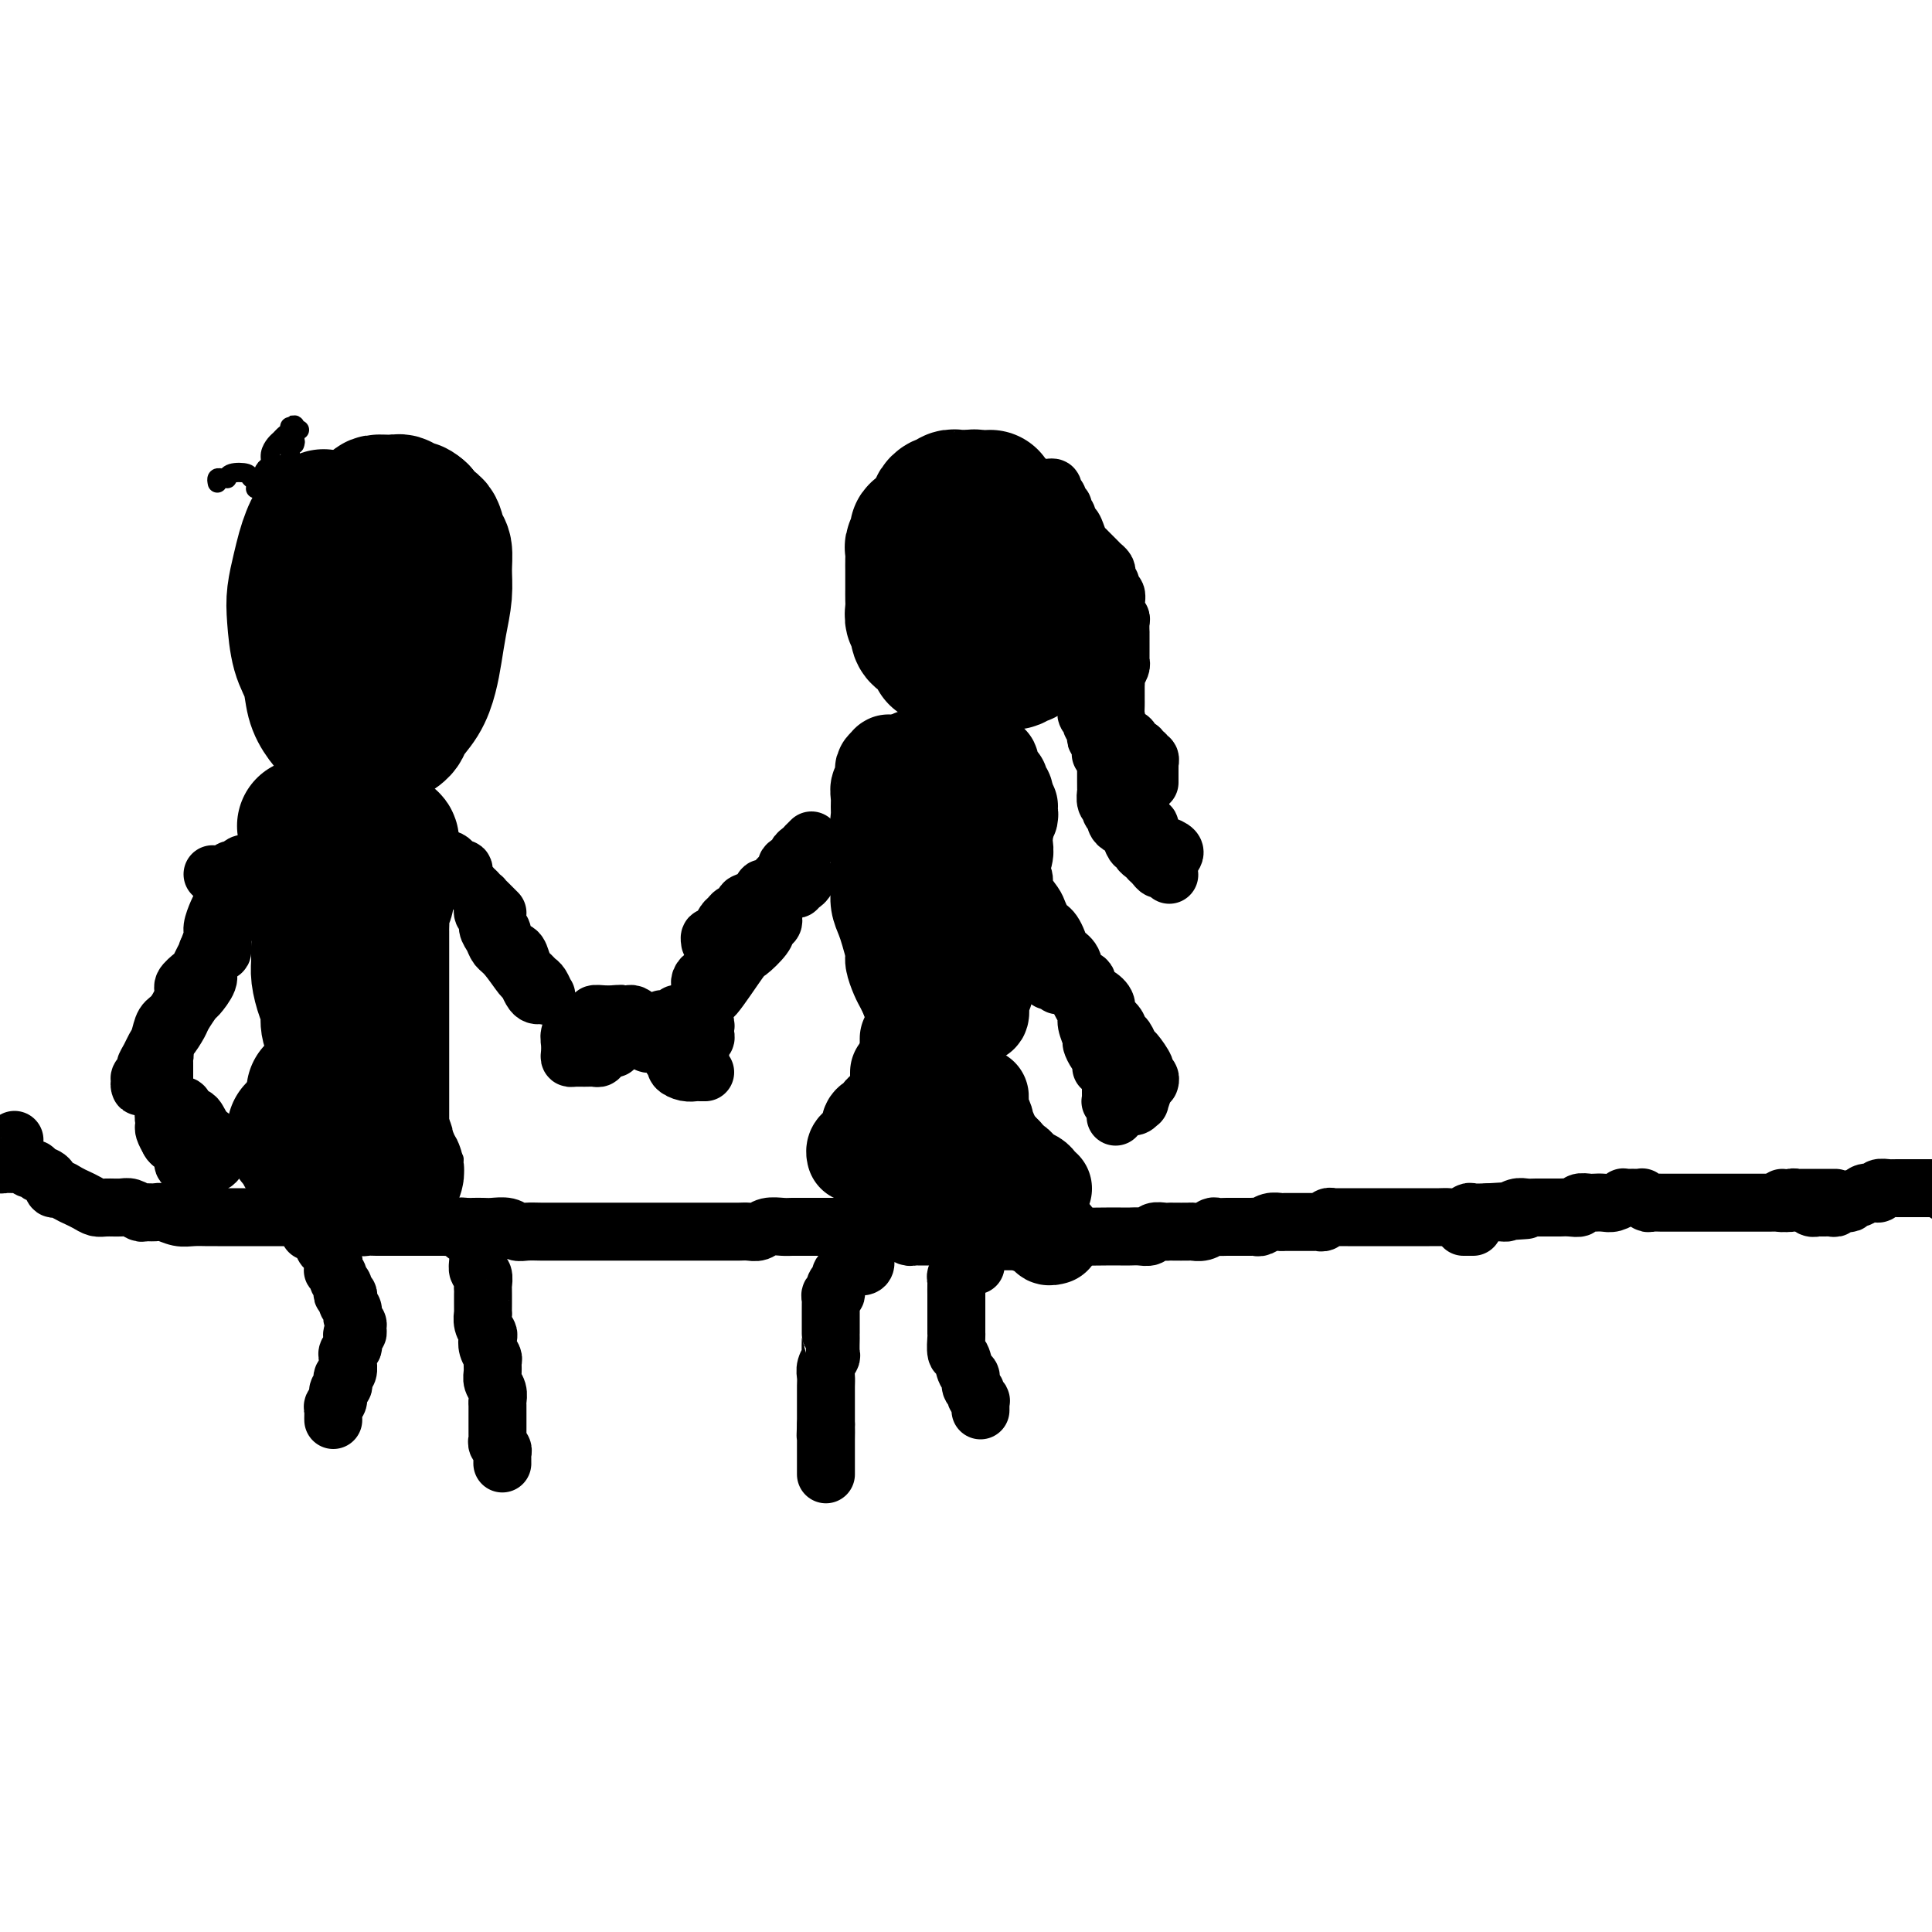 <svg viewBox='0 0 400 400' version='1.1' xmlns='http://www.w3.org/2000/svg' xmlns:xlink='http://www.w3.org/1999/xlink'><g fill='none' stroke='#000000' stroke-width='12' stroke-linecap='round' stroke-linejoin='round'><path d='M3,236c-0.311,0.331 -0.623,0.662 -1,1c-0.377,0.338 -0.820,0.683 -1,1c-0.180,0.317 -0.098,0.607 0,1c0.098,0.393 0.211,0.890 0,1c-0.211,0.110 -0.746,-0.167 -1,0c-0.254,0.167 -0.226,0.777 0,1c0.226,0.223 0.652,0.060 1,0c0.348,-0.060 0.618,-0.017 1,0c0.382,0.017 0.876,0.009 1,0c0.124,-0.009 -0.121,-0.017 0,0c0.121,0.017 0.609,0.061 1,0c0.391,-0.061 0.686,-0.225 1,0c0.314,0.225 0.648,0.839 1,1c0.352,0.161 0.724,-0.129 1,0c0.276,0.129 0.458,0.679 1,1c0.542,0.321 1.443,0.415 2,1c0.557,0.585 0.768,1.662 1,2c0.232,0.338 0.485,-0.063 1,0c0.515,0.063 1.292,0.591 2,1c0.708,0.409 1.348,0.698 2,1c0.652,0.302 1.315,0.616 2,1c0.685,0.384 1.392,0.839 2,1c0.608,0.161 1.118,0.029 2,0c0.882,-0.029 2.137,0.045 3,0c0.863,-0.045 1.332,-0.209 2,0c0.668,0.209 1.533,0.792 2,1c0.467,0.208 0.537,0.042 1,0c0.463,-0.042 1.321,0.041 2,0c0.679,-0.041 1.179,-0.207 2,0c0.821,0.207 1.963,0.788 3,1c1.037,0.212 1.969,0.057 3,0c1.031,-0.057 2.162,-0.015 3,0c0.838,0.015 1.383,0.004 2,0c0.617,-0.004 1.305,-0.001 2,0c0.695,0.001 1.397,0.000 2,0c0.603,-0.000 1.106,-0.000 2,0c0.894,0.000 2.179,0.000 3,0c0.821,-0.000 1.179,-0.001 2,0c0.821,0.001 2.107,0.004 3,0c0.893,-0.004 1.394,-0.015 2,0c0.606,0.015 1.316,0.056 2,0c0.684,-0.056 1.342,-0.207 2,0c0.658,0.207 1.317,0.774 2,1c0.683,0.226 1.389,0.113 2,0c0.611,-0.113 1.126,-0.226 2,0c0.874,0.226 2.108,0.793 3,1c0.892,0.207 1.441,0.056 2,0c0.559,-0.056 1.126,-0.015 2,0c0.874,0.015 2.054,0.004 3,0c0.946,-0.004 1.660,-0.001 2,0c0.340,0.001 0.308,0.000 1,0c0.692,-0.000 2.109,-0.000 3,0c0.891,0.000 1.254,0.000 2,0c0.746,-0.000 1.873,-0.000 3,0'/><path d='M92,254c11.495,0.619 4.234,0.166 2,0c-2.234,-0.166 0.560,-0.046 2,0c1.440,0.046 1.527,0.016 2,0c0.473,-0.016 1.333,-0.018 2,0c0.667,0.018 1.141,0.057 2,0c0.859,-0.057 2.103,-0.212 3,0c0.897,0.212 1.448,0.789 2,1c0.552,0.211 1.106,0.057 2,0c0.894,-0.057 2.126,-0.015 3,0c0.874,0.015 1.388,0.004 2,0c0.612,-0.004 1.323,-0.001 2,0c0.677,0.001 1.321,0.000 2,0c0.679,-0.000 1.393,-0.000 2,0c0.607,0.000 1.107,0.000 2,0c0.893,-0.000 2.179,-0.000 3,0c0.821,0.000 1.179,0.000 2,0c0.821,-0.000 2.107,-0.000 3,0c0.893,0.000 1.394,0.000 2,0c0.606,-0.000 1.316,-0.000 2,0c0.684,0.000 1.342,0.000 2,0c0.658,-0.000 1.317,-0.000 2,0c0.683,0.000 1.390,0.000 2,0c0.610,-0.000 1.122,-0.000 2,0c0.878,0.000 2.122,0.000 3,0c0.878,-0.000 1.390,-0.000 2,0c0.610,0.000 1.318,0.001 2,0c0.682,-0.001 1.336,-0.004 2,0c0.664,0.004 1.336,0.015 2,0c0.664,-0.015 1.318,-0.057 2,0c0.682,0.057 1.391,0.211 2,0c0.609,-0.211 1.118,-0.789 2,-1c0.882,-0.211 2.137,-0.057 3,0c0.863,0.057 1.334,0.015 2,0c0.666,-0.015 1.526,-0.004 2,0c0.474,0.004 0.564,0.001 1,0c0.436,-0.001 1.220,-0.000 2,0c0.780,0.000 1.555,0.000 2,0c0.445,-0.000 0.561,0.000 1,0c0.439,-0.000 1.202,-0.001 2,0c0.798,0.001 1.631,0.004 2,0c0.369,-0.004 0.274,-0.015 1,0c0.726,0.015 2.274,0.056 3,0c0.726,-0.056 0.632,-0.207 1,0c0.368,0.207 1.198,0.774 2,1c0.802,0.226 1.575,0.113 2,0c0.425,-0.113 0.503,-0.226 1,0c0.497,0.226 1.414,0.793 2,1c0.586,0.207 0.843,0.056 1,0c0.157,-0.056 0.216,-0.016 1,0c0.784,0.016 2.293,0.008 3,0c0.707,-0.008 0.613,-0.016 1,0c0.387,0.016 1.254,0.057 2,0c0.746,-0.057 1.369,-0.211 2,0c0.631,0.211 1.268,0.789 2,1c0.732,0.211 1.557,0.057 2,0c0.443,-0.057 0.502,-0.015 1,0c0.498,0.015 1.435,0.004 2,0c0.565,-0.004 0.760,-0.001 1,0c0.240,0.001 0.526,0.000 1,0c0.474,-0.000 1.135,-0.000 2,0c0.865,0.000 1.932,0.000 3,0'/><path d='M212,257c18.612,0.464 5.143,0.125 1,0c-4.143,-0.125 1.041,-0.037 3,0c1.959,0.037 0.692,0.024 1,0c0.308,-0.024 2.190,-0.059 3,0c0.810,0.059 0.549,0.212 1,0c0.451,-0.212 1.615,-0.789 2,-1c0.385,-0.211 -0.010,-0.057 1,0c1.010,0.057 3.427,0.016 5,0c1.573,-0.016 2.304,-0.008 3,0c0.696,0.008 1.356,0.016 2,0c0.644,-0.016 1.272,-0.057 2,0c0.728,0.057 1.555,0.211 2,0c0.445,-0.211 0.508,-0.789 1,-1c0.492,-0.211 1.412,-0.057 2,0c0.588,0.057 0.843,0.016 1,0c0.157,-0.016 0.217,-0.008 1,0c0.783,0.008 2.289,0.016 3,0c0.711,-0.016 0.628,-0.057 1,0c0.372,0.057 1.199,0.211 2,0c0.801,-0.211 1.577,-0.789 2,-1c0.423,-0.211 0.494,-0.057 1,0c0.506,0.057 1.449,0.015 2,0c0.551,-0.015 0.711,-0.004 1,0c0.289,0.004 0.707,0.002 1,0c0.293,-0.002 0.463,-0.004 1,0c0.537,0.004 1.443,0.015 2,0c0.557,-0.015 0.764,-0.057 1,0c0.236,0.057 0.501,0.211 1,0c0.499,-0.211 1.233,-0.789 2,-1c0.767,-0.211 1.566,-0.057 2,0c0.434,0.057 0.501,0.015 1,0c0.499,-0.015 1.429,-0.004 2,0c0.571,0.004 0.783,0.002 1,0c0.217,-0.002 0.439,-0.004 1,0c0.561,0.004 1.460,0.015 2,0c0.540,-0.015 0.722,-0.057 1,0c0.278,0.057 0.652,0.211 1,0c0.348,-0.211 0.670,-0.789 1,-1c0.330,-0.211 0.669,-0.057 1,0c0.331,0.057 0.656,0.015 1,0c0.344,-0.015 0.707,-0.004 1,0c0.293,0.004 0.515,0.001 1,0c0.485,-0.001 1.233,-0.000 2,0c0.767,0.000 1.552,0.000 2,0c0.448,-0.000 0.557,-0.000 1,0c0.443,0.000 1.218,0.000 2,0c0.782,-0.000 1.570,-0.000 2,0c0.430,0.000 0.500,0.000 1,0c0.500,-0.000 1.428,-0.000 2,0c0.572,0.000 0.786,0.000 1,0c0.214,-0.000 0.428,-0.000 1,0c0.572,0.000 1.504,0.001 2,0c0.496,-0.001 0.557,-0.004 1,0c0.443,0.004 1.269,0.015 2,0c0.731,-0.015 1.367,-0.057 2,0c0.633,0.057 1.262,0.211 2,0c0.738,-0.211 1.583,-0.788 2,-1c0.417,-0.212 0.405,-0.061 1,0c0.595,0.061 1.798,0.030 3,0'/><path d='M308,251c15.043,-0.924 4.649,-0.233 1,0c-3.649,0.233 -0.555,0.010 1,0c1.555,-0.010 1.571,0.193 2,0c0.429,-0.193 1.271,-0.784 2,-1c0.729,-0.216 1.347,-0.058 2,0c0.653,0.058 1.343,0.015 2,0c0.657,-0.015 1.280,-0.003 2,0c0.720,0.003 1.536,-0.003 2,0c0.464,0.003 0.576,0.015 1,0c0.424,-0.015 1.159,-0.056 2,0c0.841,0.056 1.786,0.211 2,0c0.214,-0.211 -0.305,-0.788 0,-1c0.305,-0.212 1.434,-0.061 2,0c0.566,0.061 0.568,0.030 1,0c0.432,-0.030 1.295,-0.061 2,0c0.705,0.061 1.253,0.212 2,0c0.747,-0.212 1.693,-0.789 2,-1c0.307,-0.211 -0.024,-0.058 0,0c0.024,0.058 0.402,0.019 1,0c0.598,-0.019 1.416,-0.019 2,0c0.584,0.019 0.934,0.058 1,0c0.066,-0.058 -0.151,-0.212 0,0c0.151,0.212 0.670,0.789 1,1c0.330,0.211 0.470,0.057 1,0c0.530,-0.057 1.451,-0.015 2,0c0.549,0.015 0.725,0.004 1,0c0.275,-0.004 0.650,-0.001 1,0c0.350,0.001 0.674,0.000 1,0c0.326,-0.000 0.654,-0.000 1,0c0.346,0.000 0.709,0.000 1,0c0.291,-0.000 0.510,-0.000 1,0c0.490,0.000 1.249,0.000 2,0c0.751,-0.000 1.492,-0.000 2,0c0.508,0.000 0.784,0.000 1,0c0.216,-0.000 0.372,-0.000 1,0c0.628,0.000 1.726,0.000 2,0c0.274,-0.000 -0.277,-0.000 0,0c0.277,0.000 1.383,0.000 2,0c0.617,-0.000 0.746,-0.000 1,0c0.254,0.000 0.631,0.000 1,0c0.369,-0.000 0.728,-0.000 1,0c0.272,0.000 0.458,0.001 1,0c0.542,-0.001 1.440,-0.004 2,0c0.560,0.004 0.780,0.015 1,0c0.220,-0.015 0.439,-0.057 1,0c0.561,0.057 1.463,0.211 2,0c0.537,-0.211 0.708,-0.789 1,-1c0.292,-0.211 0.704,-0.057 1,0c0.296,0.057 0.474,0.015 1,0c0.526,-0.015 1.398,-0.004 2,0c0.602,0.004 0.935,0.001 1,0c0.065,-0.001 -0.136,-0.000 0,0c0.136,0.000 0.611,0.000 1,0c0.389,-0.000 0.692,-0.000 1,0c0.308,0.000 0.621,0.000 1,0c0.379,-0.000 0.822,-0.000 1,0c0.178,0.000 0.089,0.000 0,0'/><path d='M305,254c-0.311,0.000 -0.622,0.000 -1,0c-0.378,0.000 -0.822,0.000 -1,0c-0.178,0.000 -0.089,0.000 0,0'/><path d='M369,248c0.341,0.423 0.683,0.846 1,1c0.317,0.154 0.610,0.040 1,0c0.390,-0.040 0.878,-0.007 1,0c0.122,0.007 -0.121,-0.012 0,0c0.121,0.012 0.606,0.056 1,0c0.394,-0.056 0.697,-0.211 1,0c0.303,0.211 0.606,0.789 1,1c0.394,0.211 0.879,0.056 1,0c0.121,-0.056 -0.121,-0.014 0,0c0.121,0.014 0.605,0.000 1,0c0.395,-0.000 0.701,0.014 1,0c0.299,-0.014 0.591,-0.055 1,0c0.409,0.055 0.936,0.207 1,0c0.064,-0.207 -0.333,-0.772 0,-1c0.333,-0.228 1.398,-0.117 2,0c0.602,0.117 0.742,0.241 1,0c0.258,-0.241 0.634,-0.848 1,-1c0.366,-0.152 0.723,0.152 1,0c0.277,-0.152 0.473,-0.759 1,-1c0.527,-0.241 1.384,-0.117 2,0c0.616,0.117 0.991,0.228 1,0c0.009,-0.228 -0.347,-0.793 0,-1c0.347,-0.207 1.399,-0.055 2,0c0.601,0.055 0.753,0.015 1,0c0.247,-0.015 0.591,-0.004 1,0c0.409,0.004 0.883,0.001 1,0c0.117,-0.001 -0.122,-0.000 0,0c0.122,0.000 0.606,0.000 1,0c0.394,-0.000 0.697,-0.000 1,0c0.303,0.000 0.606,0.000 1,0c0.394,-0.000 0.879,-0.000 1,0c0.121,0.000 -0.123,0.000 0,0c0.123,-0.000 0.611,-0.001 1,0c0.389,0.001 0.679,0.004 1,0c0.321,-0.004 0.674,-0.015 1,0c0.326,0.015 0.626,0.057 1,0c0.374,-0.057 0.821,-0.212 1,0c0.179,0.212 0.089,0.793 0,1c-0.089,0.207 -0.178,0.040 0,0c0.178,-0.040 0.622,0.045 1,0c0.378,-0.045 0.690,-0.222 1,0c0.310,0.222 0.619,0.843 1,1c0.381,0.157 0.833,-0.150 1,0c0.167,0.150 0.048,0.757 0,1c-0.048,0.243 -0.024,0.121 0,0'/></g>
<g fill='none' stroke='#000000' stroke-width='28' stroke-linecap='round' stroke-linejoin='round'><path d='M67,107c-0.845,0.637 -1.691,1.273 -2,2c-0.309,0.727 -0.083,1.543 0,2c0.083,0.457 0.022,0.553 0,1c-0.022,0.447 -0.007,1.243 0,2c0.007,0.757 0.005,1.476 0,2c-0.005,0.524 -0.011,0.855 0,2c0.011,1.145 0.041,3.104 0,4c-0.041,0.896 -0.152,0.729 0,1c0.152,0.271 0.565,0.979 1,2c0.435,1.021 0.890,2.353 1,3c0.110,0.647 -0.126,0.607 0,1c0.126,0.393 0.615,1.219 1,2c0.385,0.781 0.666,1.516 1,2c0.334,0.484 0.719,0.718 1,1c0.281,0.282 0.456,0.611 1,1c0.544,0.389 1.455,0.836 2,1c0.545,0.164 0.724,0.044 1,0c0.276,-0.044 0.647,-0.011 1,0c0.353,0.011 0.686,0.001 1,0c0.314,-0.001 0.609,0.008 1,0c0.391,-0.008 0.879,-0.032 1,0c0.121,0.032 -0.125,0.119 0,0c0.125,-0.119 0.622,-0.445 1,-1c0.378,-0.555 0.637,-1.340 1,-2c0.363,-0.660 0.829,-1.194 1,-2c0.171,-0.806 0.048,-1.882 0,-3c-0.048,-1.118 -0.020,-2.277 0,-3c0.020,-0.723 0.031,-1.008 0,-2c-0.031,-0.992 -0.106,-2.689 0,-4c0.106,-1.311 0.391,-2.236 0,-3c-0.391,-0.764 -1.459,-1.368 -2,-2c-0.541,-0.632 -0.555,-1.294 -1,-2c-0.445,-0.706 -1.323,-1.457 -2,-2c-0.677,-0.543 -1.155,-0.877 -2,-1c-0.845,-0.123 -2.058,-0.034 -3,0c-0.942,0.034 -1.614,0.015 -2,0c-0.386,-0.015 -0.485,-0.024 -1,0c-0.515,0.024 -1.447,0.080 -2,0c-0.553,-0.080 -0.726,-0.297 -1,0c-0.274,0.297 -0.648,1.108 -1,2c-0.352,0.892 -0.681,1.865 -1,3c-0.319,1.135 -0.629,2.430 -1,4c-0.371,1.570 -0.805,3.413 -1,5c-0.195,1.587 -0.152,2.917 0,5c0.152,2.083 0.414,4.918 1,7c0.586,2.082 1.498,3.409 2,5c0.502,1.591 0.595,3.446 1,5c0.405,1.554 1.124,2.808 2,4c0.876,1.192 1.910,2.321 3,3c1.090,0.679 2.236,0.908 3,1c0.764,0.092 1.144,0.048 2,0c0.856,-0.048 2.186,-0.101 3,0c0.814,0.101 1.111,0.355 2,0c0.889,-0.355 2.371,-1.321 3,-2c0.629,-0.679 0.406,-1.071 1,-2c0.594,-0.929 2.005,-2.393 3,-4c0.995,-1.607 1.573,-3.356 2,-5c0.427,-1.644 0.704,-3.183 1,-5c0.296,-1.817 0.612,-3.913 1,-6c0.388,-2.087 0.848,-4.163 1,-6c0.152,-1.837 -0.004,-3.433 0,-5c0.004,-1.567 0.170,-3.105 0,-4c-0.170,-0.895 -0.674,-1.147 -1,-2c-0.326,-0.853 -0.472,-2.307 -1,-3c-0.528,-0.693 -1.436,-0.627 -2,-1c-0.564,-0.373 -0.782,-1.187 -1,-2'/><path d='M87,106c-1.412,-1.403 -2.442,-0.910 -3,-1c-0.558,-0.090 -0.643,-0.764 -1,-1c-0.357,-0.236 -0.986,-0.034 -2,0c-1.014,0.034 -2.412,-0.101 -3,0c-0.588,0.101 -0.367,0.439 -1,1c-0.633,0.561 -2.121,1.346 -3,2c-0.879,0.654 -1.149,1.179 -2,2c-0.851,0.821 -2.281,1.940 -3,3c-0.719,1.060 -0.726,2.061 -1,3c-0.274,0.939 -0.816,1.816 -1,3c-0.184,1.184 -0.009,2.675 0,4c0.009,1.325 -0.149,2.483 0,4c0.149,1.517 0.606,3.394 1,5c0.394,1.606 0.724,2.941 1,4c0.276,1.059 0.498,1.842 1,3c0.502,1.158 1.286,2.689 2,4c0.714,1.311 1.360,2.400 2,3c0.640,0.600 1.275,0.709 2,1c0.725,0.291 1.539,0.762 2,1c0.461,0.238 0.570,0.241 1,0c0.430,-0.241 1.180,-0.727 2,-1c0.820,-0.273 1.708,-0.332 2,-1c0.292,-0.668 -0.013,-1.944 0,-3c0.013,-1.056 0.344,-1.892 1,-3c0.656,-1.108 1.637,-2.489 2,-4c0.363,-1.511 0.108,-3.153 0,-5c-0.108,-1.847 -0.070,-3.900 0,-6c0.070,-2.100 0.170,-4.247 0,-6c-0.170,-1.753 -0.612,-3.112 -1,-4c-0.388,-0.888 -0.722,-1.307 -1,-2c-0.278,-0.693 -0.501,-1.662 -1,-2c-0.499,-0.338 -1.273,-0.046 -2,0c-0.727,0.046 -1.406,-0.153 -2,0c-0.594,0.153 -1.103,0.659 -2,1c-0.897,0.341 -2.181,0.518 -3,1c-0.819,0.482 -1.171,1.268 -2,2c-0.829,0.732 -2.135,1.411 -3,2c-0.865,0.589 -1.290,1.088 -2,2c-0.710,0.912 -1.707,2.236 -2,3c-0.293,0.764 0.118,0.969 0,2c-0.118,1.031 -0.764,2.890 -1,4c-0.236,1.110 -0.063,1.473 0,2c0.063,0.527 0.017,1.219 0,2c-0.017,0.781 -0.005,1.652 0,2c0.005,0.348 0.002,0.174 0,0'/><path d='M65,171c-0.279,0.001 -0.558,0.002 -1,0c-0.442,-0.002 -1.046,-0.008 -1,0c0.046,0.008 0.743,0.030 1,0c0.257,-0.030 0.073,-0.111 0,0c-0.073,0.111 -0.034,0.414 0,1c0.034,0.586 0.062,1.455 0,2c-0.062,0.545 -0.213,0.765 0,1c0.213,0.235 0.789,0.486 1,1c0.211,0.514 0.057,1.292 0,2c-0.057,0.708 -0.016,1.346 0,2c0.016,0.654 0.008,1.323 0,2c-0.008,0.677 -0.016,1.364 0,2c0.016,0.636 0.057,1.223 0,2c-0.057,0.777 -0.212,1.743 0,3c0.212,1.257 0.792,2.805 1,4c0.208,1.195 0.046,2.038 0,3c-0.046,0.962 0.025,2.042 0,3c-0.025,0.958 -0.147,1.792 0,3c0.147,1.208 0.561,2.788 1,4c0.439,1.212 0.901,2.057 1,3c0.099,0.943 -0.166,1.985 0,3c0.166,1.015 0.762,2.001 1,3c0.238,0.999 0.116,2.009 0,3c-0.116,0.991 -0.227,1.964 0,3c0.227,1.036 0.793,2.136 1,3c0.207,0.864 0.055,1.492 0,2c-0.055,0.508 -0.015,0.896 0,2c0.015,1.104 0.004,2.926 0,4c-0.004,1.074 -0.002,1.401 0,2c0.002,0.599 0.004,1.470 0,2c-0.004,0.530 -0.015,0.720 0,1c0.015,0.280 0.057,0.649 0,1c-0.057,0.351 -0.214,0.682 0,1c0.214,0.318 0.800,0.621 1,1c0.200,0.379 0.016,0.833 0,1c-0.016,0.167 0.137,0.045 0,0c-0.137,-0.045 -0.562,-0.015 -1,0c-0.438,0.015 -0.888,0.014 -1,0c-0.112,-0.014 0.114,-0.043 0,0c-0.114,0.043 -0.567,0.156 -1,0c-0.433,-0.156 -0.847,-0.580 -1,-1c-0.153,-0.420 -0.044,-0.834 0,-1c0.044,-0.166 0.022,-0.083 0,0'/><path d='M78,174c0.340,-0.009 0.679,-0.017 1,0c0.321,0.017 0.622,0.060 1,0c0.378,-0.060 0.833,-0.223 1,0c0.167,0.223 0.044,0.833 0,1c-0.044,0.167 -0.011,-0.110 0,0c0.011,0.110 -0.001,0.607 0,1c0.001,0.393 0.014,0.682 0,1c-0.014,0.318 -0.056,0.667 0,1c0.056,0.333 0.211,0.652 0,1c-0.211,0.348 -0.788,0.726 -1,1c-0.212,0.274 -0.061,0.444 0,1c0.061,0.556 0.030,1.500 0,2c-0.030,0.500 -0.061,0.558 0,1c0.061,0.442 0.212,1.269 0,2c-0.212,0.731 -0.789,1.365 -1,2c-0.211,0.635 -0.057,1.272 0,2c0.057,0.728 0.015,1.546 0,2c-0.015,0.454 -0.004,0.545 0,1c0.004,0.455 0.001,1.273 0,2c-0.001,0.727 -0.000,1.363 0,2c0.000,0.637 0.000,1.273 0,2c-0.000,0.727 -0.000,1.543 0,2c0.000,0.457 0.000,0.555 0,1c-0.000,0.445 -0.000,1.235 0,2c0.000,0.765 0.000,1.503 0,2c-0.000,0.497 -0.000,0.753 0,1c0.000,0.247 0.000,0.485 0,1c-0.000,0.515 -0.000,1.306 0,2c0.000,0.694 0.000,1.290 0,2c-0.000,0.710 -0.000,1.534 0,2c0.000,0.466 0.000,0.576 0,1c-0.000,0.424 -0.000,1.164 0,2c0.000,0.836 0.000,1.769 0,2c-0.000,0.231 -0.000,-0.241 0,0c0.000,0.241 0.000,1.196 0,2c-0.000,0.804 -0.000,1.458 0,2c0.000,0.542 0.000,0.972 0,1c-0.000,0.028 -0.000,-0.344 0,0c0.000,0.344 0.000,1.405 0,2c0.000,0.595 -0.000,0.723 0,1c0.000,0.277 0.000,0.704 0,1c0.000,0.296 -0.000,0.461 0,1c0.000,0.539 0.000,1.453 0,2c0.000,0.547 -0.000,0.728 0,1c0.000,0.272 0.000,0.636 0,1'/><path d='M79,233c-0.314,9.250 -0.098,2.874 0,1c0.098,-1.874 0.078,0.755 0,2c-0.078,1.245 -0.213,1.107 0,1c0.213,-0.107 0.775,-0.182 1,0c0.225,0.182 0.112,0.622 0,1c-0.112,0.378 -0.222,0.692 0,1c0.222,0.308 0.778,0.608 1,1c0.222,0.392 0.112,0.876 0,1c-0.112,0.124 -0.226,-0.111 0,0c0.226,0.111 0.792,0.568 1,1c0.208,0.432 0.060,0.838 0,1c-0.060,0.162 -0.030,0.081 0,0'/><path d='M65,226c-0.006,0.295 -0.012,0.590 0,1c0.012,0.410 0.042,0.936 0,1c-0.042,0.064 -0.156,-0.335 0,0c0.156,0.335 0.580,1.402 1,2c0.420,0.598 0.834,0.727 1,1c0.166,0.273 0.083,0.690 0,1c-0.083,0.310 -0.166,0.514 0,1c0.166,0.486 0.581,1.254 1,2c0.419,0.746 0.844,1.470 1,2c0.156,0.530 0.045,0.866 0,1c-0.045,0.134 -0.022,0.067 0,0'/><path d='M67,243c-0.452,0.113 -0.905,0.226 -1,0c-0.095,-0.226 0.167,-0.792 0,-1c-0.167,-0.208 -0.762,-0.060 -1,0c-0.238,0.060 -0.119,0.030 0,0'/><path d='M65,241c0.122,-0.024 0.244,-0.048 0,0c-0.244,0.048 -0.854,0.166 -1,0c-0.146,-0.166 0.172,-0.618 0,-1c-0.172,-0.382 -0.835,-0.694 -1,-1c-0.165,-0.306 0.166,-0.606 0,-1c-0.166,-0.394 -0.829,-0.880 -1,-1c-0.171,-0.120 0.151,0.128 0,0c-0.151,-0.128 -0.773,-0.633 -1,-1c-0.227,-0.367 -0.057,-0.597 0,-1c0.057,-0.403 0.001,-0.980 0,-1c-0.001,-0.020 0.051,0.517 0,1c-0.051,0.483 -0.206,0.913 0,1c0.206,0.087 0.773,-0.170 1,0c0.227,0.170 0.112,0.768 0,1c-0.112,0.232 -0.222,0.100 0,0c0.222,-0.100 0.778,-0.167 1,0c0.222,0.167 0.112,0.567 0,1c-0.112,0.433 -0.226,0.900 0,1c0.226,0.100 0.792,-0.165 1,0c0.208,0.165 0.060,0.762 0,1c-0.060,0.238 -0.030,0.119 0,0'/></g>
<g fill='none' stroke='#000000' stroke-width='4' stroke-linecap='round' stroke-linejoin='round'><path d='M45,100c-0.082,-0.425 -0.165,-0.849 0,-1c0.165,-0.151 0.577,-0.027 1,0c0.423,0.027 0.858,-0.042 1,0c0.142,0.042 -0.009,0.196 0,0c0.009,-0.196 0.177,-0.742 1,-1c0.823,-0.258 2.299,-0.226 3,0c0.701,0.226 0.625,0.648 1,1c0.375,0.352 1.200,0.634 2,1c0.800,0.366 1.576,0.815 2,1c0.424,0.185 0.495,0.106 1,0c0.505,-0.106 1.442,-0.238 2,0c0.558,0.238 0.737,0.847 1,1c0.263,0.153 0.609,-0.151 1,0c0.391,0.151 0.826,0.757 1,1c0.174,0.243 0.087,0.121 0,0'/><path d='M61,92c0.114,-0.330 0.227,-0.660 0,-1c-0.227,-0.340 -0.796,-0.691 -1,-1c-0.204,-0.309 -0.044,-0.577 0,-1c0.044,-0.423 -0.029,-1.001 0,-1c0.029,0.001 0.162,0.580 0,1c-0.162,0.420 -0.617,0.680 -1,1c-0.383,0.320 -0.694,0.701 -1,1c-0.306,0.299 -0.607,0.516 -1,1c-0.393,0.484 -0.880,1.233 -1,2c-0.120,0.767 0.125,1.551 0,2c-0.125,0.449 -0.621,0.564 -1,1c-0.379,0.436 -0.640,1.194 -1,2c-0.360,0.806 -0.817,1.659 -1,2c-0.183,0.341 -0.091,0.171 0,0'/><path d='M62,89c-0.453,0.130 -0.906,0.259 -1,0c-0.094,-0.259 0.171,-0.907 0,-1c-0.171,-0.093 -0.778,0.369 -1,1c-0.222,0.631 -0.058,1.430 0,2c0.058,0.570 0.012,0.912 0,1c-0.012,0.088 0.011,-0.079 0,0c-0.011,0.079 -0.055,0.403 0,1c0.055,0.597 0.211,1.467 0,2c-0.211,0.533 -0.789,0.731 -1,1c-0.211,0.269 -0.057,0.611 0,1c0.057,0.389 0.016,0.825 0,1c-0.016,0.175 -0.008,0.087 0,0'/><path d='M83,244c0.445,-0.079 0.890,-0.158 1,0c0.110,0.158 -0.114,0.554 0,1c0.114,0.446 0.566,0.943 1,1c0.434,0.057 0.848,-0.325 1,0c0.152,0.325 0.041,1.357 0,2c-0.041,0.643 -0.012,0.898 0,1c0.012,0.102 0.006,0.051 0,0'/><path d='M89,237c0.341,-0.007 0.683,-0.013 1,0c0.317,0.013 0.611,0.046 1,0c0.389,-0.046 0.875,-0.170 1,0c0.125,0.170 -0.111,0.633 0,1c0.111,0.367 0.568,0.637 1,1c0.432,0.363 0.838,0.818 1,1c0.162,0.182 0.081,0.091 0,0'/></g>
<g fill='none' stroke='#000000' stroke-width='12' stroke-linecap='round' stroke-linejoin='round'><path d='M87,254c0.446,0.000 0.893,0.000 1,0c0.107,-0.000 -0.125,-0.000 0,0c0.125,0.000 0.606,0.000 1,0c0.394,-0.000 0.701,-0.000 1,0c0.299,0.000 0.591,0.000 1,0c0.409,-0.000 0.937,-0.001 1,0c0.063,0.001 -0.338,0.003 0,0c0.338,-0.003 1.414,-0.011 2,0c0.586,0.011 0.683,0.041 1,0c0.317,-0.041 0.854,-0.153 1,0c0.146,0.153 -0.101,0.571 0,1c0.101,0.429 0.549,0.870 1,1c0.451,0.130 0.906,-0.051 1,0c0.094,0.051 -0.172,0.332 0,1c0.172,0.668 0.782,1.722 1,2c0.218,0.278 0.044,-0.220 0,0c-0.044,0.220 0.041,1.158 0,2c-0.041,0.842 -0.207,1.587 0,2c0.207,0.413 0.788,0.494 1,1c0.212,0.506 0.057,1.436 0,2c-0.057,0.564 -0.015,0.763 0,1c0.015,0.237 0.003,0.514 0,1c-0.003,0.486 0.003,1.181 0,2c-0.003,0.819 -0.015,1.763 0,2c0.015,0.237 0.055,-0.232 0,0c-0.055,0.232 -0.207,1.165 0,2c0.207,0.835 0.773,1.571 1,2c0.227,0.429 0.114,0.552 0,1c-0.114,0.448 -0.228,1.222 0,2c0.228,0.778 0.797,1.559 1,2c0.203,0.441 0.040,0.542 0,1c-0.040,0.458 0.042,1.273 0,2c-0.042,0.727 -0.207,1.364 0,2c0.207,0.636 0.788,1.270 1,2c0.212,0.730 0.057,1.557 0,2c-0.057,0.443 -0.015,0.504 0,1c0.015,0.496 0.004,1.428 0,2c-0.004,0.572 -0.002,0.783 0,1c0.002,0.217 0.004,0.439 0,1c-0.004,0.561 -0.015,1.460 0,2c0.015,0.540 0.057,0.722 0,1c-0.057,0.278 -0.211,0.653 0,1c0.211,0.347 0.789,0.667 1,1c0.211,0.333 0.057,0.678 0,1c-0.057,0.322 -0.015,0.623 0,1c0.015,0.377 0.004,0.832 0,1c-0.004,0.168 -0.001,0.048 0,0c0.001,-0.048 0.001,-0.024 0,0'/><path d='M64,255c0.031,-0.423 0.061,-0.847 0,-1c-0.061,-0.153 -0.214,-0.037 0,0c0.214,0.037 0.793,-0.005 1,0c0.207,0.005 0.040,0.057 0,0c-0.040,-0.057 0.046,-0.222 0,0c-0.046,0.222 -0.224,0.833 0,1c0.224,0.167 0.849,-0.109 1,0c0.151,0.109 -0.171,0.602 0,1c0.171,0.398 0.834,0.702 1,1c0.166,0.298 -0.166,0.590 0,1c0.166,0.410 0.829,0.937 1,1c0.171,0.063 -0.152,-0.338 0,0c0.152,0.338 0.777,1.414 1,2c0.223,0.586 0.045,0.682 0,1c-0.045,0.318 0.044,0.859 0,1c-0.044,0.141 -0.222,-0.117 0,0c0.222,0.117 0.843,0.610 1,1c0.157,0.390 -0.150,0.678 0,1c0.150,0.322 0.759,0.678 1,1c0.241,0.322 0.116,0.611 0,1c-0.116,0.389 -0.224,0.877 0,1c0.224,0.123 0.778,-0.121 1,0c0.222,0.121 0.112,0.606 0,1c-0.112,0.394 -0.227,0.697 0,1c0.227,0.303 0.797,0.606 1,1c0.203,0.394 0.040,0.879 0,1c-0.040,0.121 0.043,-0.121 0,0c-0.043,0.121 -0.211,0.605 0,1c0.211,0.395 0.802,0.701 1,1c0.198,0.299 0.001,0.591 0,1c-0.001,0.409 0.192,0.936 0,1c-0.192,0.064 -0.769,-0.333 -1,0c-0.231,0.333 -0.115,1.398 0,2c0.115,0.602 0.228,0.743 0,1c-0.228,0.257 -0.797,0.632 -1,1c-0.203,0.368 -0.041,0.728 0,1c0.041,0.272 -0.041,0.454 0,1c0.041,0.546 0.203,1.455 0,2c-0.203,0.545 -0.771,0.727 -1,1c-0.229,0.273 -0.118,0.636 0,1c0.118,0.364 0.242,0.727 0,1c-0.242,0.273 -0.849,0.454 -1,1c-0.151,0.546 0.156,1.456 0,2c-0.156,0.544 -0.774,0.720 -1,1c-0.226,0.280 -0.061,0.663 0,1c0.061,0.337 0.016,0.629 0,1c-0.016,0.371 -0.005,0.820 0,1c0.005,0.180 0.002,0.090 0,0'/><path d='M44,181c0.339,0.301 0.678,0.602 1,1c0.322,0.398 0.626,0.894 1,1c0.374,0.106 0.817,-0.179 1,0c0.183,0.179 0.105,0.821 0,1c-0.105,0.179 -0.235,-0.106 0,0c0.235,0.106 0.837,0.603 1,1c0.163,0.397 -0.114,0.695 0,1c0.114,0.305 0.618,0.618 1,1c0.382,0.382 0.641,0.834 1,1c0.359,0.166 0.817,0.048 1,0c0.183,-0.048 0.092,-0.024 0,0'/><path d='M52,182c-0.030,-0.311 -0.060,-0.623 0,-1c0.060,-0.377 0.209,-0.820 0,-1c-0.209,-0.180 -0.777,-0.097 -1,0c-0.223,0.097 -0.101,0.207 0,0c0.101,-0.207 0.181,-0.733 0,-1c-0.181,-0.267 -0.623,-0.275 -1,0c-0.377,0.275 -0.690,0.833 -1,1c-0.310,0.167 -0.618,-0.058 -1,0c-0.382,0.058 -0.837,0.400 -1,1c-0.163,0.600 -0.032,1.458 0,2c0.032,0.542 -0.034,0.768 0,1c0.034,0.232 0.168,0.470 0,1c-0.168,0.530 -0.637,1.353 -1,2c-0.363,0.647 -0.618,1.117 -1,2c-0.382,0.883 -0.890,2.180 -1,3c-0.110,0.820 0.179,1.165 0,2c-0.179,0.835 -0.825,2.162 -1,3c-0.175,0.838 0.122,1.187 0,2c-0.122,0.813 -0.663,2.091 -1,3c-0.337,0.909 -0.472,1.451 -1,2c-0.528,0.549 -1.451,1.107 -2,2c-0.549,0.893 -0.725,2.123 -1,3c-0.275,0.877 -0.648,1.401 -1,2c-0.352,0.599 -0.682,1.274 -1,2c-0.318,0.726 -0.624,1.505 -1,2c-0.376,0.495 -0.823,0.707 -1,1c-0.177,0.293 -0.083,0.667 0,1c0.083,0.333 0.156,0.623 0,1c-0.156,0.377 -0.540,0.840 -1,1c-0.460,0.160 -0.997,0.017 -1,0c-0.003,-0.017 0.528,0.090 1,0c0.472,-0.090 0.885,-0.379 1,-1c0.115,-0.621 -0.067,-1.575 0,-2c0.067,-0.425 0.384,-0.322 1,-1c0.616,-0.678 1.532,-2.139 2,-3c0.468,-0.861 0.489,-1.123 1,-2c0.511,-0.877 1.513,-2.370 2,-3c0.487,-0.630 0.459,-0.397 1,-1c0.541,-0.603 1.651,-2.041 2,-3c0.349,-0.959 -0.065,-1.441 0,-2c0.065,-0.559 0.607,-1.197 1,-2c0.393,-0.803 0.637,-1.771 1,-2c0.363,-0.229 0.844,0.281 1,0c0.156,-0.281 -0.014,-1.354 0,-2c0.014,-0.646 0.211,-0.864 0,-1c-0.211,-0.136 -0.830,-0.191 -1,0c-0.170,0.191 0.108,0.628 0,1c-0.108,0.372 -0.602,0.678 -1,1c-0.398,0.322 -0.699,0.661 -1,1'/><path d='M43,197c-0.418,0.373 0.038,-0.195 0,0c-0.038,0.195 -0.569,1.152 -1,2c-0.431,0.848 -0.762,1.586 -1,2c-0.238,0.414 -0.382,0.504 -1,1c-0.618,0.496 -1.710,1.396 -2,2c-0.290,0.604 0.220,0.910 0,2c-0.220,1.090 -1.172,2.963 -2,4c-0.828,1.037 -1.532,1.237 -2,2c-0.468,0.763 -0.699,2.088 -1,3c-0.301,0.912 -0.673,1.410 -1,2c-0.327,0.590 -0.610,1.271 -1,2c-0.390,0.729 -0.889,1.507 -1,2c-0.111,0.493 0.165,0.703 0,1c-0.165,0.297 -0.772,0.683 -1,1c-0.228,0.317 -0.076,0.565 0,1c0.076,0.435 0.076,1.056 0,1c-0.076,-0.056 -0.226,-0.789 0,-1c0.226,-0.211 0.830,0.098 1,0c0.170,-0.098 -0.094,-0.605 0,-1c0.094,-0.395 0.547,-0.679 1,-1c0.453,-0.321 0.905,-0.678 1,-1c0.095,-0.322 -0.167,-0.609 0,-1c0.167,-0.391 0.763,-0.885 1,-1c0.237,-0.115 0.116,0.150 0,0c-0.116,-0.150 -0.227,-0.717 0,-1c0.227,-0.283 0.793,-0.284 1,0c0.207,0.284 0.055,0.853 0,1c-0.055,0.147 -0.015,-0.127 0,0c0.015,0.127 0.004,0.657 0,1c-0.004,0.343 -0.001,0.501 0,1c0.001,0.499 -0.001,1.341 0,2c0.001,0.659 0.004,1.135 0,2c-0.004,0.865 -0.016,2.119 0,3c0.016,0.881 0.060,1.388 0,2c-0.060,0.612 -0.224,1.330 0,2c0.224,0.670 0.834,1.293 1,2c0.166,0.707 -0.113,1.500 0,2c0.113,0.500 0.619,0.707 1,1c0.381,0.293 0.637,0.670 1,1c0.363,0.330 0.833,0.611 1,1c0.167,0.389 0.031,0.886 0,1c-0.031,0.114 0.041,-0.155 0,0c-0.041,0.155 -0.197,0.732 0,1c0.197,0.268 0.745,0.226 1,0c0.255,-0.226 0.216,-0.636 0,-1c-0.216,-0.364 -0.608,-0.682 -1,-1'/><path d='M38,239c0.772,2.936 0.203,0.277 0,-1c-0.203,-1.277 -0.041,-1.173 0,-1c0.041,0.173 -0.041,0.415 0,0c0.041,-0.415 0.203,-1.487 0,-2c-0.203,-0.513 -0.773,-0.469 -1,-1c-0.227,-0.531 -0.111,-1.638 0,-2c0.111,-0.362 0.216,0.021 0,0c-0.216,-0.021 -0.752,-0.445 -1,-1c-0.248,-0.555 -0.207,-1.241 0,-1c0.207,0.241 0.580,1.408 1,2c0.420,0.592 0.886,0.610 1,1c0.114,0.390 -0.123,1.151 0,2c0.123,0.849 0.606,1.786 1,2c0.394,0.214 0.698,-0.297 1,0c0.302,0.297 0.603,1.401 1,2c0.397,0.599 0.891,0.695 1,1c0.109,0.305 -0.167,0.821 0,1c0.167,0.179 0.778,0.022 1,0c0.222,-0.022 0.057,0.090 0,0c-0.057,-0.090 -0.004,-0.381 0,-1c0.004,-0.619 -0.039,-1.566 0,-2c0.039,-0.434 0.160,-0.354 0,-1c-0.160,-0.646 -0.602,-2.019 -1,-3c-0.398,-0.981 -0.750,-1.569 -1,-2c-0.250,-0.431 -0.396,-0.704 -1,-1c-0.604,-0.296 -1.667,-0.616 -2,-1c-0.333,-0.384 0.065,-0.832 0,-1c-0.065,-0.168 -0.592,-0.056 -1,0c-0.408,0.056 -0.698,0.056 -1,0c-0.302,-0.056 -0.617,-0.170 -1,0c-0.383,0.170 -0.836,0.622 -1,1c-0.164,0.378 -0.041,0.682 0,1c0.041,0.318 -0.000,0.649 0,1c0.000,0.351 0.042,0.720 0,1c-0.042,0.280 -0.167,0.470 0,1c0.167,0.530 0.626,1.398 1,2c0.374,0.602 0.662,0.936 1,1c0.338,0.064 0.725,-0.141 1,0c0.275,0.141 0.437,0.630 1,1c0.563,0.370 1.527,0.622 2,1c0.473,0.378 0.456,0.883 1,1c0.544,0.117 1.648,-0.154 2,0c0.352,0.154 -0.049,0.732 0,1c0.049,0.268 0.549,0.226 1,0c0.451,-0.226 0.854,-0.634 1,-1c0.146,-0.366 0.036,-0.689 0,-1c-0.036,-0.311 0.001,-0.609 0,-1c-0.001,-0.391 -0.039,-0.874 0,-1c0.039,-0.126 0.154,0.107 0,0c-0.154,-0.107 -0.577,-0.553 -1,-1'/><path d='M44,236c-0.226,-1.000 -0.792,-1.000 -1,-1c-0.208,0.000 -0.060,0.000 0,0c0.060,0.000 0.030,0.000 0,0'/><path d='M92,179c-0.089,-0.401 -0.177,-0.803 0,-1c0.177,-0.197 0.621,-0.190 1,0c0.379,0.190 0.693,0.561 1,1c0.307,0.439 0.607,0.944 1,1c0.393,0.056 0.878,-0.337 1,0c0.122,0.337 -0.121,1.402 0,2c0.121,0.598 0.606,0.727 1,1c0.394,0.273 0.698,0.688 1,1c0.302,0.312 0.602,0.520 1,1c0.398,0.480 0.894,1.230 1,2c0.106,0.770 -0.179,1.558 0,2c0.179,0.442 0.823,0.539 1,1c0.177,0.461 -0.114,1.287 0,2c0.114,0.713 0.632,1.314 1,2c0.368,0.686 0.585,1.458 1,2c0.415,0.542 1.028,0.853 2,2c0.972,1.147 2.302,3.131 3,4c0.698,0.869 0.765,0.625 1,1c0.235,0.375 0.638,1.370 1,2c0.362,0.630 0.682,0.894 1,1c0.318,0.106 0.632,0.054 1,0c0.368,-0.054 0.789,-0.109 1,0c0.211,0.109 0.211,0.381 0,0c-0.211,-0.381 -0.634,-1.414 -1,-2c-0.366,-0.586 -0.674,-0.725 -1,-1c-0.326,-0.275 -0.668,-0.688 -1,-1c-0.332,-0.312 -0.652,-0.525 -1,-1c-0.348,-0.475 -0.722,-1.211 -1,-2c-0.278,-0.789 -0.459,-1.630 -1,-2c-0.541,-0.370 -1.441,-0.270 -2,-1c-0.559,-0.730 -0.777,-2.290 -1,-3c-0.223,-0.710 -0.452,-0.571 -1,-1c-0.548,-0.429 -1.415,-1.425 -2,-2c-0.585,-0.575 -0.890,-0.729 -1,-1c-0.110,-0.271 -0.027,-0.658 0,-1c0.027,-0.342 -0.004,-0.639 0,-1c0.004,-0.361 0.043,-0.787 0,-1c-0.043,-0.213 -0.166,-0.212 0,0c0.166,0.212 0.622,0.634 1,1c0.378,0.366 0.680,0.676 1,1c0.320,0.324 0.660,0.662 1,1'/></g>
<g fill='none' stroke='#000000' stroke-width='28' stroke-linecap='round' stroke-linejoin='round'><path d='M199,105c-0.453,-0.431 -0.906,-0.862 -1,-1c-0.094,-0.138 0.171,0.017 0,0c-0.171,-0.017 -0.778,-0.208 -1,0c-0.222,0.208 -0.060,0.813 0,1c0.060,0.187 0.016,-0.045 0,0c-0.016,0.045 -0.004,0.368 0,1c0.004,0.632 0.001,1.573 0,2c-0.001,0.427 -0.000,0.340 0,1c0.000,0.660 0.000,2.068 0,3c-0.000,0.932 0.000,1.389 0,2c-0.000,0.611 -0.001,1.376 0,2c0.001,0.624 0.004,1.107 0,2c-0.004,0.893 -0.015,2.197 0,3c0.015,0.803 0.056,1.104 0,2c-0.056,0.896 -0.208,2.386 0,3c0.208,0.614 0.776,0.351 1,1c0.224,0.649 0.102,2.211 0,3c-0.102,0.789 -0.186,0.803 0,1c0.186,0.197 0.641,0.575 1,1c0.359,0.425 0.622,0.898 1,1c0.378,0.102 0.871,-0.168 1,0c0.129,0.168 -0.106,0.774 0,1c0.106,0.226 0.553,0.072 1,0c0.447,-0.072 0.894,-0.061 1,0c0.106,0.061 -0.130,0.171 0,0c0.130,-0.171 0.627,-0.622 1,-1c0.373,-0.378 0.622,-0.681 1,-1c0.378,-0.319 0.885,-0.652 1,-1c0.115,-0.348 -0.161,-0.709 0,-1c0.161,-0.291 0.760,-0.512 1,-1c0.240,-0.488 0.120,-1.244 0,-2'/><path d='M207,127c0.620,-1.108 0.170,-0.379 0,0c-0.170,0.379 -0.058,0.407 0,0c0.058,-0.407 0.064,-1.250 0,-2c-0.064,-0.750 -0.198,-1.408 0,-2c0.198,-0.592 0.729,-1.117 1,-2c0.271,-0.883 0.284,-2.123 0,-3c-0.284,-0.877 -0.864,-1.389 -1,-2c-0.136,-0.611 0.171,-1.319 0,-2c-0.171,-0.681 -0.820,-1.334 -1,-2c-0.180,-0.666 0.109,-1.345 0,-2c-0.109,-0.655 -0.617,-1.285 -1,-2c-0.383,-0.715 -0.641,-1.516 -1,-2c-0.359,-0.484 -0.817,-0.652 -1,-1c-0.183,-0.348 -0.089,-0.878 0,-1c0.089,-0.122 0.174,0.163 0,0c-0.174,-0.163 -0.606,-0.776 -1,-1c-0.394,-0.224 -0.750,-0.061 -1,0c-0.250,0.061 -0.396,0.020 -1,0c-0.604,-0.020 -1.667,-0.020 -2,0c-0.333,0.020 0.064,0.061 0,0c-0.064,-0.061 -0.591,-0.223 -1,0c-0.409,0.223 -0.701,0.832 -1,1c-0.299,0.168 -0.603,-0.106 -1,0c-0.397,0.106 -0.885,0.592 -1,1c-0.115,0.408 0.142,0.738 0,1c-0.142,0.262 -0.683,0.455 -1,1c-0.317,0.545 -0.411,1.440 -1,2c-0.589,0.560 -1.675,0.783 -2,1c-0.325,0.217 0.109,0.428 0,1c-0.109,0.572 -0.761,1.504 -1,2c-0.239,0.496 -0.064,0.556 0,1c0.064,0.444 0.017,1.274 0,2c-0.017,0.726 -0.004,1.349 0,2c0.004,0.651 0.000,1.330 0,2c-0.000,0.670 0.004,1.330 0,2c-0.004,0.670 -0.016,1.349 0,2c0.016,0.651 0.060,1.275 0,2c-0.060,0.725 -0.222,1.553 0,2c0.222,0.447 0.829,0.515 1,1c0.171,0.485 -0.095,1.387 0,2c0.095,0.613 0.551,0.938 1,1c0.449,0.062 0.890,-0.137 1,0c0.110,0.137 -0.112,0.611 0,1c0.112,0.389 0.558,0.693 1,1c0.442,0.307 0.879,0.618 1,1c0.121,0.382 -0.073,0.834 0,1c0.073,0.166 0.415,0.045 1,0c0.585,-0.045 1.414,-0.015 2,0c0.586,0.015 0.930,0.015 1,0c0.070,-0.015 -0.135,-0.046 0,0c0.135,0.046 0.610,0.167 1,0c0.390,-0.167 0.697,-0.622 1,-1c0.303,-0.378 0.603,-0.679 1,-1c0.397,-0.321 0.891,-0.663 1,-1c0.109,-0.337 -0.167,-0.668 0,-1c0.167,-0.332 0.777,-0.666 1,-1c0.223,-0.334 0.060,-0.667 0,-1c-0.060,-0.333 -0.016,-0.667 0,-1c0.016,-0.333 0.005,-0.667 0,-1c-0.005,-0.333 -0.002,-0.667 0,-1'/><path d='M203,127c0.928,-1.306 0.249,-0.069 0,0c-0.249,0.069 -0.067,-1.028 0,-2c0.067,-0.972 0.018,-1.818 0,-2c-0.018,-0.182 -0.005,0.301 0,0c0.005,-0.301 0.001,-1.386 0,-2c-0.001,-0.614 0.001,-0.756 0,-1c-0.001,-0.244 -0.004,-0.590 0,-1c0.004,-0.410 0.016,-0.883 0,-1c-0.016,-0.117 -0.061,0.123 0,0c0.061,-0.123 0.228,-0.607 0,-1c-0.228,-0.393 -0.850,-0.693 -1,-1c-0.150,-0.307 0.171,-0.621 0,-1c-0.171,-0.379 -0.833,-0.824 -1,-1c-0.167,-0.176 0.162,-0.085 0,0c-0.162,0.085 -0.814,0.162 -1,0c-0.186,-0.162 0.095,-0.564 0,-1c-0.095,-0.436 -0.564,-0.906 -1,-1c-0.436,-0.094 -0.837,0.186 -1,0c-0.163,-0.186 -0.086,-0.839 0,-1c0.086,-0.161 0.181,0.171 0,0c-0.181,-0.171 -0.637,-0.844 -1,-1c-0.363,-0.156 -0.633,0.206 -1,0c-0.367,-0.206 -0.829,-0.978 -1,-1c-0.171,-0.022 -0.049,0.708 0,1c0.049,0.292 0.024,0.146 0,0'/><path d='M205,103c-0.312,0.457 -0.623,0.914 -1,1c-0.377,0.086 -0.818,-0.198 -1,0c-0.182,0.198 -0.105,0.877 0,1c0.105,0.123 0.238,-0.311 0,0c-0.238,0.311 -0.848,1.368 -1,2c-0.152,0.632 0.156,0.841 0,1c-0.156,0.159 -0.774,0.268 -1,1c-0.226,0.732 -0.060,2.086 0,3c0.060,0.914 0.015,1.389 0,2c-0.015,0.611 -0.000,1.360 0,2c0.000,0.640 -0.015,1.172 0,2c0.015,0.828 0.060,1.951 0,3c-0.060,1.049 -0.226,2.024 0,3c0.226,0.976 0.844,1.954 1,3c0.156,1.046 -0.151,2.160 0,3c0.151,0.840 0.760,1.406 1,2c0.240,0.594 0.110,1.217 0,2c-0.110,0.783 -0.202,1.727 0,2c0.202,0.273 0.697,-0.123 1,0c0.303,0.123 0.414,0.766 1,1c0.586,0.234 1.648,0.059 2,0c0.352,-0.059 -0.007,-0.002 0,0c0.007,0.002 0.379,-0.051 1,0c0.621,0.051 1.490,0.207 2,0c0.510,-0.207 0.661,-0.776 1,-1c0.339,-0.224 0.865,-0.101 1,0c0.135,0.101 -0.122,0.182 0,0c0.122,-0.182 0.621,-0.626 1,-1c0.379,-0.374 0.636,-0.676 1,-1c0.364,-0.324 0.833,-0.668 1,-1c0.167,-0.332 0.031,-0.651 0,-1c-0.031,-0.349 0.041,-0.726 0,-1c-0.041,-0.274 -0.196,-0.443 0,-1c0.196,-0.557 0.743,-1.500 1,-2c0.257,-0.500 0.224,-0.557 0,-1c-0.224,-0.443 -0.638,-1.270 -1,-2c-0.362,-0.730 -0.673,-1.361 -1,-2c-0.327,-0.639 -0.669,-1.284 -1,-2c-0.331,-0.716 -0.652,-1.501 -1,-2c-0.348,-0.499 -0.723,-0.712 -1,-1c-0.277,-0.288 -0.455,-0.652 -1,-1c-0.545,-0.348 -1.455,-0.681 -2,-1c-0.545,-0.319 -0.724,-0.626 -1,-1c-0.276,-0.374 -0.649,-0.817 -1,-1c-0.351,-0.183 -0.682,-0.106 -1,0c-0.318,0.106 -0.625,0.240 -1,0c-0.375,-0.240 -0.818,-0.852 -1,-1c-0.182,-0.148 -0.101,0.170 0,0c0.101,-0.170 0.223,-0.829 0,-1c-0.223,-0.171 -0.791,0.146 -1,0c-0.209,-0.146 -0.060,-0.756 0,-1c0.060,-0.244 0.030,-0.122 0,0'/></g>
<g fill='none' stroke='#000000' stroke-width='12' stroke-linecap='round' stroke-linejoin='round'><path d='M212,102c0.331,-0.030 0.662,-0.061 1,0c0.338,0.061 0.682,0.213 1,0c0.318,-0.213 0.611,-0.790 1,-1c0.389,-0.210 0.874,-0.053 1,0c0.126,0.053 -0.106,0.003 0,0c0.106,-0.003 0.549,0.040 1,0c0.451,-0.040 0.909,-0.164 1,0c0.091,0.164 -0.186,0.618 0,1c0.186,0.382 0.833,0.694 1,1c0.167,0.306 -0.147,0.605 0,1c0.147,0.395 0.757,0.884 1,1c0.243,0.116 0.121,-0.142 0,0c-0.121,0.142 -0.240,0.685 0,1c0.240,0.315 0.837,0.402 1,1c0.163,0.598 -0.110,1.705 0,2c0.110,0.295 0.602,-0.224 1,0c0.398,0.224 0.702,1.191 1,2c0.298,0.809 0.590,1.459 1,2c0.410,0.541 0.937,0.971 1,1c0.063,0.029 -0.337,-0.343 0,0c0.337,0.343 1.410,1.402 2,2c0.590,0.598 0.698,0.736 1,1c0.302,0.264 0.798,0.653 1,1c0.202,0.347 0.110,0.652 0,1c-0.110,0.348 -0.240,0.740 0,1c0.240,0.260 0.848,0.388 1,1c0.152,0.612 -0.152,1.708 0,2c0.152,0.292 0.759,-0.222 1,0c0.241,0.222 0.117,1.178 0,2c-0.117,0.822 -0.228,1.511 0,2c0.228,0.489 0.793,0.779 1,1c0.207,0.221 0.055,0.373 0,1c-0.055,0.627 -0.015,1.730 0,2c0.015,0.270 0.004,-0.292 0,0c-0.004,0.292 0.000,1.439 0,2c-0.000,0.561 -0.004,0.535 0,1c0.004,0.465 0.015,1.420 0,2c-0.015,0.580 -0.057,0.784 0,1c0.057,0.216 0.211,0.443 0,1c-0.211,0.557 -0.789,1.445 -1,2c-0.211,0.555 -0.057,0.778 0,1c0.057,0.222 0.015,0.445 0,1c-0.015,0.555 -0.003,1.444 0,2c0.003,0.556 -0.003,0.779 0,1c0.003,0.221 0.016,0.439 0,1c-0.016,0.561 -0.061,1.464 0,2c0.061,0.536 0.227,0.703 0,1c-0.227,0.297 -0.846,0.724 -1,1c-0.154,0.276 0.156,0.402 0,1c-0.156,0.598 -0.777,1.666 -1,2c-0.223,0.334 -0.046,-0.068 0,0c0.046,0.068 -0.039,0.606 0,1c0.039,0.394 0.203,0.645 0,1c-0.203,0.355 -0.772,0.816 -1,1c-0.228,0.184 -0.114,0.092 0,0'/><path d='M225,145c-0.008,0.331 -0.016,0.662 0,1c0.016,0.338 0.056,0.682 0,1c-0.056,0.318 -0.207,0.610 0,1c0.207,0.390 0.774,0.878 1,1c0.226,0.122 0.112,-0.121 0,0c-0.112,0.121 -0.223,0.606 0,1c0.223,0.394 0.778,0.697 1,1c0.222,0.303 0.111,0.606 0,1c-0.111,0.394 -0.222,0.879 0,1c0.222,0.121 0.777,-0.122 1,0c0.223,0.122 0.112,0.610 0,1c-0.112,0.390 -0.226,0.682 0,1c0.226,0.318 0.793,0.663 1,1c0.207,0.337 0.056,0.668 0,1c-0.056,0.332 -0.015,0.666 0,1c0.015,0.334 0.004,0.667 0,1c-0.004,0.333 -0.001,0.666 0,1c0.001,0.334 -0.001,0.670 0,1c0.001,0.330 0.004,0.653 0,1c-0.004,0.347 -0.015,0.719 0,1c0.015,0.281 0.055,0.470 0,1c-0.055,0.530 -0.207,1.399 0,2c0.207,0.601 0.773,0.934 1,1c0.227,0.066 0.116,-0.136 0,0c-0.116,0.136 -0.238,0.609 0,1c0.238,0.391 0.837,0.699 1,1c0.163,0.301 -0.111,0.596 0,1c0.111,0.404 0.608,0.916 1,1c0.392,0.084 0.679,-0.262 1,0c0.321,0.262 0.677,1.131 1,2c0.323,0.869 0.612,1.740 1,2c0.388,0.260 0.874,-0.089 1,0c0.126,0.089 -0.107,0.615 0,1c0.107,0.385 0.553,0.629 1,1c0.447,0.371 0.893,0.869 1,1c0.107,0.131 -0.125,-0.105 0,0c0.125,0.105 0.608,0.550 1,1c0.392,0.450 0.693,0.904 1,1c0.307,0.096 0.621,-0.166 1,0c0.379,0.166 0.823,0.762 1,1c0.177,0.238 0.089,0.119 0,0'/><path d='M233,153c-0.114,0.032 -0.227,0.065 0,0c0.227,-0.065 0.796,-0.227 1,0c0.204,0.227 0.045,0.844 0,1c-0.045,0.156 0.025,-0.150 0,0c-0.025,0.150 -0.146,0.757 0,1c0.146,0.243 0.560,0.122 1,0c0.440,-0.122 0.906,-0.244 1,0c0.094,0.244 -0.185,0.854 0,1c0.185,0.146 0.834,-0.172 1,0c0.166,0.172 -0.152,0.834 0,1c0.152,0.166 0.773,-0.163 1,0c0.227,0.163 0.061,0.817 0,1c-0.061,0.183 -0.016,-0.105 0,0c0.016,0.105 0.004,0.602 0,1c-0.004,0.398 -0.001,0.695 0,1c0.001,0.305 0.000,0.618 0,1c-0.000,0.382 -0.000,0.834 0,1c0.000,0.166 0.000,0.048 0,0c-0.000,-0.048 -0.000,-0.024 0,0'/><path d='M234,166c0.453,-0.120 0.905,-0.239 1,0c0.095,0.239 -0.168,0.837 0,1c0.168,0.163 0.767,-0.110 1,0c0.233,0.110 0.101,0.603 0,1c-0.101,0.397 -0.170,0.698 0,1c0.170,0.302 0.581,0.606 1,1c0.419,0.394 0.847,0.879 1,1c0.153,0.121 0.030,-0.121 0,0c-0.030,0.121 0.032,0.606 0,1c-0.032,0.394 -0.159,0.697 0,1c0.159,0.303 0.603,0.607 1,1c0.397,0.393 0.747,0.876 1,1c0.253,0.124 0.408,-0.111 1,0c0.592,0.111 1.621,0.568 2,1c0.379,0.432 0.108,0.838 0,1c-0.108,0.162 -0.054,0.081 0,0'/></g>
<g fill='none' stroke='#000000' stroke-width='20' stroke-linecap='round' stroke-linejoin='round'><path d='M186,158c-0.414,-0.001 -0.828,-0.001 -1,0c-0.172,0.001 -0.102,0.004 0,0c0.102,-0.004 0.237,-0.013 0,0c-0.237,0.013 -0.847,0.049 -1,0c-0.153,-0.049 0.151,-0.183 0,0c-0.151,0.183 -0.759,0.682 -1,1c-0.241,0.318 -0.117,0.455 0,1c0.117,0.545 0.228,1.497 0,2c-0.228,0.503 -0.794,0.558 -1,1c-0.206,0.442 -0.051,1.273 0,2c0.051,0.727 -0.001,1.350 0,2c0.001,0.650 0.055,1.326 0,2c-0.055,0.674 -0.221,1.345 0,2c0.221,0.655 0.828,1.292 1,2c0.172,0.708 -0.090,1.486 0,2c0.090,0.514 0.531,0.765 1,1c0.469,0.235 0.966,0.455 1,1c0.034,0.545 -0.393,1.414 0,2c0.393,0.586 1.607,0.890 2,1c0.393,0.110 -0.034,0.026 0,0c0.034,-0.026 0.530,0.005 1,0c0.470,-0.005 0.914,-0.046 1,0c0.086,0.046 -0.187,0.178 0,0c0.187,-0.178 0.835,-0.667 1,-1c0.165,-0.333 -0.152,-0.512 0,-1c0.152,-0.488 0.773,-1.286 1,-2c0.227,-0.714 0.061,-1.345 0,-2c-0.061,-0.655 -0.015,-1.335 0,-2c0.015,-0.665 0.000,-1.315 0,-2c-0.000,-0.685 0.014,-1.406 0,-2c-0.014,-0.594 -0.057,-1.062 0,-2c0.057,-0.938 0.212,-2.346 0,-3c-0.212,-0.654 -0.793,-0.555 -1,-1c-0.207,-0.445 -0.041,-1.436 0,-2c0.041,-0.564 -0.041,-0.702 0,-1c0.041,-0.298 0.207,-0.758 0,-1c-0.207,-0.242 -0.786,-0.268 -1,0c-0.214,0.268 -0.061,0.829 0,1c0.061,0.171 0.030,-0.049 0,0c-0.030,0.049 -0.061,0.368 0,1c0.061,0.632 0.212,1.576 0,2c-0.212,0.424 -0.789,0.326 -1,1c-0.211,0.674 -0.058,2.118 0,3c0.058,0.882 0.019,1.202 0,2c-0.019,0.798 -0.019,2.073 0,3c0.019,0.927 0.057,1.506 0,2c-0.057,0.494 -0.208,0.902 0,2c0.208,1.098 0.774,2.885 1,4c0.226,1.115 0.113,1.557 0,2'/><path d='M189,181c-0.203,3.835 -0.209,2.923 0,3c0.209,0.077 0.634,1.145 1,2c0.366,0.855 0.673,1.498 1,2c0.327,0.502 0.675,0.863 1,1c0.325,0.137 0.627,0.049 1,0c0.373,-0.049 0.817,-0.058 1,0c0.183,0.058 0.105,0.184 0,0c-0.105,-0.184 -0.238,-0.677 0,-1c0.238,-0.323 0.849,-0.475 1,-1c0.151,-0.525 -0.156,-1.424 0,-2c0.156,-0.576 0.774,-0.829 1,-1c0.226,-0.171 0.060,-0.261 0,-1c-0.060,-0.739 -0.015,-2.126 0,-3c0.015,-0.874 0.001,-1.234 0,-2c-0.001,-0.766 0.010,-1.938 0,-3c-0.010,-1.062 -0.040,-2.013 0,-3c0.040,-0.987 0.151,-2.008 0,-3c-0.151,-0.992 -0.565,-1.953 -1,-3c-0.435,-1.047 -0.890,-2.179 -1,-3c-0.110,-0.821 0.126,-1.330 0,-2c-0.126,-0.670 -0.612,-1.500 -1,-2c-0.388,-0.500 -0.677,-0.671 -1,-1c-0.323,-0.329 -0.679,-0.816 -1,-1c-0.321,-0.184 -0.607,-0.065 -1,0c-0.393,0.065 -0.894,0.076 -1,0c-0.106,-0.076 0.182,-0.238 0,0c-0.182,0.238 -0.833,0.878 -1,1c-0.167,0.122 0.151,-0.273 0,0c-0.151,0.273 -0.773,1.214 -1,2c-0.227,0.786 -0.061,1.416 0,2c0.061,0.584 0.017,1.122 0,2c-0.017,0.878 -0.005,2.097 0,3c0.005,0.903 0.005,1.491 0,2c-0.005,0.509 -0.015,0.939 0,2c0.015,1.061 0.056,2.752 0,4c-0.056,1.248 -0.207,2.054 0,3c0.207,0.946 0.774,2.033 1,3c0.226,0.967 0.112,1.815 0,3c-0.112,1.185 -0.223,2.708 0,4c0.223,1.292 0.781,2.353 1,3c0.219,0.647 0.100,0.881 0,2c-0.100,1.119 -0.182,3.123 0,4c0.182,0.877 0.627,0.627 1,1c0.373,0.373 0.675,1.368 1,2c0.325,0.632 0.675,0.899 1,1c0.325,0.101 0.626,0.034 1,0c0.374,-0.034 0.822,-0.035 1,0c0.178,0.035 0.085,0.106 0,0c-0.085,-0.106 -0.164,-0.387 0,-1c0.164,-0.613 0.569,-1.556 1,-2c0.431,-0.444 0.886,-0.387 1,-1c0.114,-0.613 -0.114,-1.896 0,-3c0.114,-1.104 0.569,-2.028 1,-3c0.431,-0.972 0.837,-1.993 1,-3c0.163,-1.007 0.082,-2.002 0,-3c-0.082,-0.998 -0.166,-1.999 0,-3c0.166,-1.001 0.583,-2.000 1,-3'/><path d='M199,179c0.789,-3.943 0.261,-2.800 0,-3c-0.261,-0.200 -0.256,-1.744 0,-3c0.256,-1.256 0.762,-2.224 1,-3c0.238,-0.776 0.207,-1.360 0,-2c-0.207,-0.640 -0.592,-1.337 -1,-2c-0.408,-0.663 -0.841,-1.292 -1,-2c-0.159,-0.708 -0.046,-1.496 0,-2c0.046,-0.504 0.023,-0.723 0,-1c-0.023,-0.277 -0.047,-0.610 0,-1c0.047,-0.390 0.166,-0.836 0,-1c-0.166,-0.164 -0.618,-0.045 -1,0c-0.382,0.045 -0.694,0.015 -1,0c-0.306,-0.015 -0.607,-0.015 -1,0c-0.393,0.015 -0.879,0.047 -1,0c-0.121,-0.047 0.122,-0.171 0,0c-0.122,0.171 -0.611,0.639 -1,1c-0.389,0.361 -0.679,0.615 -1,1c-0.321,0.385 -0.674,0.899 -1,1c-0.326,0.101 -0.626,-0.213 -1,0c-0.374,0.213 -0.822,0.953 -1,2c-0.178,1.047 -0.086,2.400 0,3c0.086,0.600 0.167,0.446 0,1c-0.167,0.554 -0.581,1.815 -1,3c-0.419,1.185 -0.844,2.294 -1,3c-0.156,0.706 -0.041,1.008 0,2c0.041,0.992 0.010,2.674 0,4c-0.010,1.326 -0.000,2.296 0,3c0.000,0.704 -0.010,1.143 0,2c0.010,0.857 0.040,2.131 0,3c-0.040,0.869 -0.151,1.332 0,2c0.151,0.668 0.565,1.542 1,2c0.435,0.458 0.890,0.501 1,1c0.110,0.499 -0.125,1.454 0,2c0.125,0.546 0.612,0.683 1,1c0.388,0.317 0.679,0.814 1,1c0.321,0.186 0.674,0.062 1,0c0.326,-0.062 0.626,-0.063 1,0c0.374,0.063 0.822,0.190 1,0c0.178,-0.190 0.086,-0.698 0,-1c-0.086,-0.302 -0.167,-0.398 0,-1c0.167,-0.602 0.581,-1.711 1,-3c0.419,-1.289 0.842,-2.758 1,-4c0.158,-1.242 0.053,-2.257 0,-3c-0.053,-0.743 -0.052,-1.214 0,-2c0.052,-0.786 0.154,-1.887 0,-3c-0.154,-1.113 -0.566,-2.238 -1,-3c-0.434,-0.762 -0.890,-1.160 -1,-2c-0.110,-0.840 0.125,-2.123 0,-3c-0.125,-0.877 -0.612,-1.348 -1,-2c-0.388,-0.652 -0.678,-1.484 -1,-2c-0.322,-0.516 -0.678,-0.717 -1,-1c-0.322,-0.283 -0.611,-0.650 -1,-1c-0.389,-0.350 -0.877,-0.683 -1,-1c-0.123,-0.317 0.121,-0.618 0,-1c-0.121,-0.382 -0.607,-0.845 -1,-1c-0.393,-0.155 -0.693,-0.000 -1,0c-0.307,0.000 -0.621,-0.154 -1,0c-0.379,0.154 -0.823,0.615 -1,1c-0.177,0.385 -0.089,0.692 0,1'/><path d='M185,165c-0.405,0.483 0.084,0.692 0,1c-0.084,0.308 -0.740,0.715 -1,1c-0.260,0.285 -0.122,0.450 0,1c0.122,0.550 0.229,1.487 0,2c-0.229,0.513 -0.793,0.602 -1,1c-0.207,0.398 -0.056,1.105 0,2c0.056,0.895 0.018,1.976 0,3c-0.018,1.024 -0.015,1.990 0,3c0.015,1.010 0.043,2.065 0,3c-0.043,0.935 -0.156,1.749 0,3c0.156,1.251 0.581,2.940 1,4c0.419,1.060 0.833,1.491 1,2c0.167,0.509 0.086,1.095 0,2c-0.086,0.905 -0.178,2.130 0,3c0.178,0.870 0.625,1.385 1,2c0.375,0.615 0.677,1.332 1,2c0.323,0.668 0.667,1.289 1,2c0.333,0.711 0.654,1.511 1,2c0.346,0.489 0.718,0.666 1,1c0.282,0.334 0.474,0.823 1,1c0.526,0.177 1.385,0.040 2,0c0.615,-0.040 0.987,0.015 1,0c0.013,-0.015 -0.332,-0.101 0,0c0.332,0.101 1.343,0.390 2,0c0.657,-0.390 0.961,-1.458 1,-2c0.039,-0.542 -0.186,-0.557 0,-1c0.186,-0.443 0.783,-1.315 1,-2c0.217,-0.685 0.055,-1.183 0,-2c-0.055,-0.817 -0.004,-1.952 0,-3c0.004,-1.048 -0.041,-2.009 0,-3c0.041,-0.991 0.166,-2.011 0,-3c-0.166,-0.989 -0.625,-1.947 -1,-3c-0.375,-1.053 -0.668,-2.203 -1,-3c-0.332,-0.797 -0.705,-1.243 -1,-2c-0.295,-0.757 -0.513,-1.825 -1,-3c-0.487,-1.175 -1.244,-2.459 -2,-3c-0.756,-0.541 -1.512,-0.341 -2,-1c-0.488,-0.659 -0.709,-2.177 -1,-3c-0.291,-0.823 -0.652,-0.952 -1,-1c-0.348,-0.048 -0.685,-0.014 -1,0c-0.315,0.014 -0.610,0.009 -1,0c-0.390,-0.009 -0.874,-0.024 -1,0c-0.126,0.024 0.106,0.085 0,0c-0.106,-0.085 -0.550,-0.315 -1,0c-0.450,0.315 -0.905,1.177 -1,2c-0.095,0.823 0.171,1.609 0,2c-0.171,0.391 -0.779,0.387 -1,1c-0.221,0.613 -0.056,1.844 0,3c0.056,1.156 0.004,2.237 0,3c-0.004,0.763 0.041,1.209 0,2c-0.041,0.791 -0.170,1.926 0,3c0.170,1.074 0.637,2.087 1,3c0.363,0.913 0.622,1.725 1,3c0.378,1.275 0.875,3.013 1,4c0.125,0.987 -0.121,1.223 0,2c0.121,0.777 0.610,2.094 1,3c0.390,0.906 0.683,1.402 1,2c0.317,0.598 0.659,1.299 1,2'/><path d='M188,206c1.042,3.062 0.647,1.215 1,1c0.353,-0.215 1.455,1.200 2,2c0.545,0.800 0.532,0.985 1,1c0.468,0.015 1.416,-0.140 2,0c0.584,0.140 0.804,0.574 1,1c0.196,0.426 0.367,0.844 1,1c0.633,0.156 1.728,0.052 2,0c0.272,-0.052 -0.277,-0.051 0,0c0.277,0.051 1.381,0.152 2,0c0.619,-0.152 0.753,-0.556 1,-1c0.247,-0.444 0.606,-0.929 1,-1c0.394,-0.071 0.824,0.271 1,0c0.176,-0.271 0.099,-1.156 0,-2c-0.099,-0.844 -0.219,-1.648 0,-2c0.219,-0.352 0.777,-0.254 1,-1c0.223,-0.746 0.112,-2.338 0,-3c-0.112,-0.662 -0.226,-0.394 0,-1c0.226,-0.606 0.793,-2.085 1,-3c0.207,-0.915 0.055,-1.265 0,-2c-0.055,-0.735 -0.014,-1.855 0,-3c0.014,-1.145 -0.000,-2.315 0,-3c0.000,-0.685 0.015,-0.883 0,-2c-0.015,-1.117 -0.060,-3.151 0,-4c0.060,-0.849 0.226,-0.511 0,-1c-0.226,-0.489 -0.845,-1.804 -1,-3c-0.155,-1.196 0.155,-2.274 0,-3c-0.155,-0.726 -0.774,-1.101 -1,-2c-0.226,-0.899 -0.060,-2.321 0,-3c0.060,-0.679 0.012,-0.616 0,-1c-0.012,-0.384 0.011,-1.215 0,-2c-0.011,-0.785 -0.055,-1.525 0,-2c0.055,-0.475 0.211,-0.687 0,-1c-0.211,-0.313 -0.787,-0.728 -1,-1c-0.213,-0.272 -0.061,-0.401 0,-1c0.061,-0.599 0.031,-1.668 0,-2c-0.031,-0.332 -0.062,0.073 0,0c0.062,-0.073 0.217,-0.623 0,-1c-0.217,-0.377 -0.805,-0.581 -1,-1c-0.195,-0.419 0.003,-1.051 0,-1c-0.003,0.051 -0.207,0.787 0,1c0.207,0.213 0.825,-0.096 1,0c0.175,0.096 -0.093,0.599 0,1c0.093,0.401 0.546,0.701 1,1'/><path d='M203,162c0.309,0.416 0.082,-0.043 0,0c-0.082,0.043 -0.018,0.589 0,1c0.018,0.411 -0.009,0.687 0,1c0.009,0.313 0.054,0.664 0,1c-0.054,0.336 -0.207,0.656 0,1c0.207,0.344 0.773,0.712 1,1c0.227,0.288 0.113,0.497 0,1c-0.113,0.503 -0.227,1.299 0,2c0.227,0.701 0.793,1.305 1,2c0.207,0.695 0.056,1.481 0,2c-0.056,0.519 -0.015,0.771 0,1c0.015,0.229 0.004,0.437 0,1c-0.004,0.563 0.000,1.482 0,2c-0.000,0.518 -0.004,0.634 0,1c0.004,0.366 0.015,0.982 0,1c-0.015,0.018 -0.057,-0.562 0,-1c0.057,-0.438 0.212,-0.735 0,-1c-0.212,-0.265 -0.793,-0.499 -1,-1c-0.207,-0.501 -0.041,-1.270 0,-2c0.041,-0.730 -0.041,-1.420 0,-2c0.041,-0.580 0.207,-1.048 0,-2c-0.207,-0.952 -0.786,-2.388 -1,-3c-0.214,-0.612 -0.061,-0.400 0,-1c0.061,-0.600 0.031,-2.011 0,-3c-0.031,-0.989 -0.064,-1.557 0,-2c0.064,-0.443 0.224,-0.760 0,-1c-0.224,-0.240 -0.833,-0.404 -1,-1c-0.167,-0.596 0.109,-1.624 0,-2c-0.109,-0.376 -0.603,-0.101 -1,0c-0.397,0.101 -0.698,0.026 -1,0c-0.302,-0.026 -0.606,-0.005 -1,0c-0.394,0.005 -0.879,-0.006 -1,0c-0.121,0.006 0.121,0.029 0,0c-0.121,-0.029 -0.606,-0.111 -1,0c-0.394,0.111 -0.698,0.415 -1,1c-0.302,0.585 -0.602,1.452 -1,2c-0.398,0.548 -0.895,0.777 -1,1c-0.105,0.223 0.183,0.439 0,1c-0.183,0.561 -0.837,1.468 -1,2c-0.163,0.532 0.167,0.690 0,1c-0.167,0.310 -0.829,0.773 -1,1c-0.171,0.227 0.150,0.220 0,1c-0.150,0.780 -0.772,2.348 -1,3c-0.228,0.652 -0.061,0.387 0,1c0.061,0.613 0.016,2.102 0,3c-0.016,0.898 -0.004,1.203 0,2c0.004,0.797 0.001,2.086 0,3c-0.001,0.914 -0.000,1.452 0,2c0.000,0.548 0.000,1.104 0,2c-0.000,0.896 -0.000,2.131 0,3c0.000,0.869 0.000,1.374 0,2c-0.000,0.626 -0.000,1.375 0,2c0.000,0.625 0.000,1.126 0,2c-0.000,0.874 -0.000,2.120 0,3c0.000,0.880 0.000,1.394 0,2c-0.000,0.606 -0.000,1.303 0,2'/><path d='M191,200c-0.060,4.892 -0.209,2.621 0,2c0.209,-0.621 0.778,0.408 1,1c0.222,0.592 0.097,0.747 0,1c-0.097,0.253 -0.167,0.604 0,1c0.167,0.396 0.570,0.838 1,1c0.430,0.162 0.889,0.043 1,0c0.111,-0.043 -0.124,-0.012 0,0c0.124,0.012 0.607,0.003 1,0c0.393,-0.003 0.697,-0.000 1,0c0.303,0.000 0.606,-0.002 1,0c0.394,0.002 0.880,0.008 1,0c0.120,-0.008 -0.126,-0.030 0,0c0.126,0.030 0.625,0.111 1,0c0.375,-0.111 0.626,-0.414 1,-1c0.374,-0.586 0.871,-1.455 1,-2c0.129,-0.545 -0.109,-0.766 0,-1c0.109,-0.234 0.565,-0.483 1,-1c0.435,-0.517 0.849,-1.304 1,-2c0.151,-0.696 0.041,-1.303 0,-2c-0.041,-0.697 -0.011,-1.485 0,-3c0.011,-1.515 0.003,-3.758 0,-5c-0.003,-1.242 -0.001,-1.483 0,-2c0.001,-0.517 0.000,-1.311 0,-2c-0.000,-0.689 -0.000,-1.273 0,-2c0.000,-0.727 0.000,-1.598 0,-2c-0.000,-0.402 -0.000,-0.335 0,-1c0.000,-0.665 0.000,-2.061 0,-3c-0.000,-0.939 -0.000,-1.422 0,-2c0.000,-0.578 0.000,-1.253 0,-2c-0.000,-0.747 -0.000,-1.566 0,-2c0.000,-0.434 0.000,-0.484 0,-1c-0.000,-0.516 -0.000,-1.500 0,-2c0.000,-0.500 0.000,-0.516 0,-1c-0.000,-0.484 -0.000,-1.435 0,-2c0.000,-0.565 0.001,-0.743 0,-1c-0.001,-0.257 -0.004,-0.592 0,-1c0.004,-0.408 0.015,-0.890 0,-1c-0.015,-0.110 -0.057,0.151 0,0c0.057,-0.151 0.211,-0.714 0,-1c-0.211,-0.286 -0.789,-0.294 -1,0c-0.211,0.294 -0.057,0.889 0,1c0.057,0.111 0.015,-0.261 0,0c-0.015,0.261 -0.004,1.155 0,2c0.004,0.845 0.001,1.640 0,2c-0.001,0.360 -0.000,0.286 0,1c0.000,0.714 0.000,2.217 0,3c-0.000,0.783 -0.001,0.845 0,1c0.001,0.155 0.004,0.401 0,1c-0.004,0.599 -0.015,1.551 0,3c0.015,1.449 0.057,3.397 0,5c-0.057,1.603 -0.211,2.863 0,4c0.211,1.137 0.788,2.152 1,3c0.212,0.848 0.061,1.528 0,2c-0.061,0.472 -0.030,0.736 0,1'/><path d='M203,190c-0.043,4.892 -0.151,2.622 0,2c0.151,-0.622 0.562,0.405 1,1c0.438,0.595 0.902,0.759 1,1c0.098,0.241 -0.170,0.558 0,1c0.170,0.442 0.778,1.010 1,1c0.222,-0.010 0.059,-0.597 0,-1c-0.059,-0.403 -0.012,-0.622 0,-1c0.012,-0.378 -0.011,-0.915 0,-1c0.011,-0.085 0.055,0.283 0,0c-0.055,-0.283 -0.211,-1.217 0,-2c0.211,-0.783 0.788,-1.416 1,-2c0.212,-0.584 0.061,-1.119 0,-2c-0.061,-0.881 -0.030,-2.109 0,-3c0.030,-0.891 0.060,-1.446 0,-2c-0.060,-0.554 -0.211,-1.106 0,-2c0.211,-0.894 0.785,-2.131 1,-3c0.215,-0.869 0.071,-1.370 0,-2c-0.071,-0.630 -0.071,-1.390 0,-2c0.071,-0.610 0.211,-1.070 0,-2c-0.211,-0.930 -0.774,-2.329 -1,-3c-0.226,-0.671 -0.117,-0.613 0,-1c0.117,-0.387 0.241,-1.220 0,-2c-0.241,-0.780 -0.848,-1.506 -1,-2c-0.152,-0.494 0.152,-0.756 0,-1c-0.152,-0.244 -0.758,-0.469 -1,-1c-0.242,-0.531 -0.118,-1.368 0,-2c0.118,-0.632 0.231,-1.060 0,-1c-0.231,0.060 -0.805,0.608 -1,1c-0.195,0.392 -0.010,0.627 0,1c0.010,0.373 -0.155,0.885 0,1c0.155,0.115 0.630,-0.166 1,0c0.370,0.166 0.634,0.780 1,1c0.366,0.220 0.834,0.048 1,0c0.166,-0.048 0.030,0.029 0,0c-0.030,-0.029 0.044,-0.162 0,0c-0.044,0.162 -0.208,0.621 0,1c0.208,0.379 0.787,0.679 1,1c0.213,0.321 0.061,0.663 0,1c-0.061,0.337 -0.030,0.668 0,1'/><path d='M208,166c0.689,1.321 0.913,1.124 1,1c0.087,-0.124 0.037,-0.174 0,0c-0.037,0.174 -0.063,0.572 0,1c0.063,0.428 0.213,0.885 0,1c-0.213,0.115 -0.789,-0.114 -1,0c-0.211,0.114 -0.057,0.569 0,1c0.057,0.431 0.016,0.837 0,1c-0.016,0.163 -0.008,0.081 0,0'/><path d='M188,215c0.000,0.417 0.000,0.833 0,1c0.000,0.167 0.000,0.083 0,0'/><path d='M186,222c-0.002,0.297 -0.004,0.593 0,1c0.004,0.407 0.015,0.923 0,1c-0.015,0.077 -0.057,-0.286 0,0c0.057,0.286 0.212,1.221 0,2c-0.212,0.779 -0.793,1.402 -1,2c-0.207,0.598 -0.040,1.172 0,2c0.040,0.828 -0.045,1.909 0,3c0.045,1.091 0.222,2.190 0,3c-0.222,0.810 -0.843,1.330 -1,2c-0.157,0.670 0.150,1.491 0,2c-0.150,0.509 -0.758,0.708 -1,1c-0.242,0.292 -0.117,0.678 0,1c0.117,0.322 0.228,0.580 0,1c-0.228,0.420 -0.794,1.000 -1,1c-0.206,-0.000 -0.051,-0.581 0,-1c0.051,-0.419 -0.000,-0.675 0,-1c0.000,-0.325 0.051,-0.720 0,-1c-0.051,-0.280 -0.206,-0.446 0,-1c0.206,-0.554 0.772,-1.496 1,-2c0.228,-0.504 0.117,-0.569 0,-1c-0.117,-0.431 -0.242,-1.229 0,-2c0.242,-0.771 0.849,-1.516 1,-2c0.151,-0.484 -0.156,-0.708 0,-1c0.156,-0.292 0.774,-0.653 1,-1c0.226,-0.347 0.061,-0.681 0,-1c-0.061,-0.319 -0.016,-0.622 0,-1c0.016,-0.378 0.003,-0.830 0,-1c-0.003,-0.170 0.003,-0.058 0,0c-0.003,0.058 -0.015,0.061 0,0c0.015,-0.061 0.056,-0.186 0,0c-0.056,0.186 -0.208,0.682 0,1c0.208,0.318 0.778,0.457 1,1c0.222,0.543 0.097,1.488 0,2c-0.097,0.512 -0.166,0.589 0,1c0.166,0.411 0.566,1.157 1,2c0.434,0.843 0.903,1.785 1,2c0.097,0.215 -0.177,-0.296 0,0c0.177,0.296 0.807,1.400 1,2c0.193,0.600 -0.049,0.696 0,1c0.049,0.304 0.391,0.814 1,1c0.609,0.186 1.487,0.047 2,0c0.513,-0.047 0.662,-0.000 1,0c0.338,0.000 0.864,-0.045 1,0c0.136,0.045 -0.117,0.179 0,0c0.117,-0.179 0.605,-0.672 1,-1c0.395,-0.328 0.698,-0.493 1,-1c0.302,-0.507 0.603,-1.358 1,-2c0.397,-0.642 0.891,-1.075 1,-2c0.109,-0.925 -0.167,-2.342 0,-3c0.167,-0.658 0.777,-0.558 1,-1c0.223,-0.442 0.060,-1.428 0,-2c-0.060,-0.572 -0.016,-0.731 0,-1c0.016,-0.269 0.005,-0.648 0,-1c-0.005,-0.352 -0.002,-0.676 0,-1'/><path d='M199,226c0.305,-1.976 0.068,-1.417 0,-1c-0.068,0.417 0.033,0.692 0,1c-0.033,0.308 -0.201,0.649 0,1c0.201,0.351 0.771,0.713 1,1c0.229,0.287 0.118,0.501 0,1c-0.118,0.499 -0.243,1.285 0,2c0.243,0.715 0.853,1.361 1,2c0.147,0.639 -0.171,1.271 0,2c0.171,0.729 0.831,1.553 1,2c0.169,0.447 -0.152,0.515 0,1c0.152,0.485 0.776,1.385 1,2c0.224,0.615 0.046,0.945 0,1c-0.046,0.055 0.040,-0.167 0,0c-0.040,0.167 -0.207,0.721 0,1c0.207,0.279 0.787,0.283 1,0c0.213,-0.283 0.057,-0.854 0,-1c-0.057,-0.146 -0.016,0.133 0,0c0.016,-0.133 0.005,-0.679 0,-1c-0.005,-0.321 -0.005,-0.417 0,-1c0.005,-0.583 0.015,-1.652 0,-2c-0.015,-0.348 -0.057,0.024 0,0c0.057,-0.024 0.211,-0.444 0,-1c-0.211,-0.556 -0.789,-1.249 -1,-2c-0.211,-0.751 -0.057,-1.559 0,-2c0.057,-0.441 0.015,-0.515 0,-1c-0.015,-0.485 -0.004,-1.381 0,-2c0.004,-0.619 0.001,-0.961 0,-1c-0.001,-0.039 -0.001,0.226 0,0c0.001,-0.226 0.004,-0.943 0,-1c-0.004,-0.057 -0.016,0.547 0,1c0.016,0.453 0.061,0.754 0,1c-0.061,0.246 -0.227,0.437 0,1c0.227,0.563 0.848,1.500 1,2c0.152,0.500 -0.166,0.564 0,1c0.166,0.436 0.814,1.245 1,2c0.186,0.755 -0.090,1.456 0,2c0.090,0.544 0.546,0.930 1,1c0.454,0.070 0.905,-0.177 1,0c0.095,0.177 -0.167,0.778 0,1c0.167,0.222 0.762,0.063 1,0c0.238,-0.063 0.119,-0.032 0,0'/><path d='M189,229c-0.724,-0.029 -1.448,-0.057 -2,0c-0.552,0.057 -0.933,0.200 -1,0c-0.067,-0.200 0.178,-0.745 0,-1c-0.178,-0.255 -0.780,-0.222 -1,0c-0.220,0.222 -0.059,0.632 0,1c0.059,0.368 0.016,0.694 0,1c-0.016,0.306 -0.004,0.592 0,1c0.004,0.408 0.001,0.939 0,1c-0.001,0.061 -0.000,-0.348 0,0c0.000,0.348 -0.000,1.454 0,2c0.000,0.546 0.001,0.532 0,1c-0.001,0.468 -0.004,1.417 0,2c0.004,0.583 0.016,0.800 0,1c-0.016,0.200 -0.061,0.382 0,1c0.061,0.618 0.226,1.672 0,2c-0.226,0.328 -0.845,-0.070 -1,0c-0.155,0.070 0.154,0.606 0,1c-0.154,0.394 -0.772,0.644 -1,1c-0.228,0.356 -0.065,0.816 0,1c0.065,0.184 0.033,0.092 0,0'/><path d='M200,231c0.339,0.446 0.679,0.892 1,1c0.321,0.108 0.625,-0.122 1,0c0.375,0.122 0.823,0.596 1,1c0.177,0.404 0.084,0.737 0,1c-0.084,0.263 -0.158,0.456 0,1c0.158,0.544 0.549,1.439 1,2c0.451,0.561 0.964,0.787 1,1c0.036,0.213 -0.404,0.412 0,1c0.404,0.588 1.652,1.565 2,2c0.348,0.435 -0.205,0.328 0,1c0.205,0.672 1.167,2.121 2,3c0.833,0.879 1.538,1.187 2,2c0.462,0.813 0.683,2.131 1,3c0.317,0.869 0.730,1.290 1,2c0.270,0.710 0.397,1.711 1,2c0.603,0.289 1.682,-0.133 2,0c0.318,0.133 -0.125,0.820 0,1c0.125,0.180 0.817,-0.148 1,0c0.183,0.148 -0.143,0.771 0,1c0.143,0.229 0.755,0.066 1,0c0.245,-0.066 0.122,-0.033 0,0'/><path d='M185,229c0.089,-0.120 0.179,-0.239 0,0c-0.179,0.239 -0.626,0.837 -1,1c-0.374,0.163 -0.674,-0.107 -1,0c-0.326,0.107 -0.679,0.592 -1,1c-0.321,0.408 -0.611,0.739 -1,1c-0.389,0.261 -0.879,0.451 -1,1c-0.121,0.549 0.125,1.457 0,2c-0.125,0.543 -0.622,0.720 -1,1c-0.378,0.280 -0.637,0.663 -1,1c-0.363,0.337 -0.828,0.629 -1,1c-0.172,0.371 -0.049,0.820 0,1c0.049,0.180 0.025,0.090 0,0'/><path d='M206,237c-0.112,0.455 -0.224,0.909 0,1c0.224,0.091 0.785,-0.183 1,0c0.215,0.183 0.085,0.823 0,1c-0.085,0.177 -0.126,-0.107 0,0c0.126,0.107 0.419,0.606 1,1c0.581,0.394 1.451,0.683 2,1c0.549,0.317 0.778,0.663 1,1c0.222,0.337 0.438,0.665 1,1c0.562,0.335 1.471,0.678 2,1c0.529,0.322 0.678,0.622 1,1c0.322,0.378 0.818,0.833 1,1c0.182,0.167 0.049,0.045 0,0c-0.049,-0.045 -0.014,-0.013 0,0c0.014,0.013 0.007,0.006 0,0'/></g>
<g fill='none' stroke='#000000' stroke-width='12' stroke-linecap='round' stroke-linejoin='round'><path d='M177,260c-0.121,0.451 -0.242,0.902 0,1c0.242,0.098 0.846,-0.156 1,0c0.154,0.156 -0.144,0.720 0,1c0.144,0.280 0.728,0.274 1,0c0.272,-0.274 0.231,-0.816 0,-1c-0.231,-0.184 -0.653,-0.012 -1,0c-0.347,0.012 -0.619,-0.137 -1,0c-0.381,0.137 -0.872,0.562 -1,1c-0.128,0.438 0.106,0.891 0,1c-0.106,0.109 -0.550,-0.126 -1,0c-0.450,0.126 -0.904,0.612 -1,1c-0.096,0.388 0.167,0.678 0,1c-0.167,0.322 -0.763,0.678 -1,1c-0.237,0.322 -0.116,0.611 0,1c0.116,0.389 0.227,0.878 0,1c-0.227,0.122 -0.793,-0.122 -1,0c-0.207,0.122 -0.055,0.610 0,1c0.055,0.390 0.015,0.682 0,1c-0.015,0.318 -0.004,0.662 0,1c0.004,0.338 0.001,0.669 0,1c-0.001,0.331 -0.000,0.663 0,1c0.000,0.337 0.000,0.680 0,1c-0.000,0.320 -0.000,0.618 0,1c0.000,0.382 0.001,0.847 0,1c-0.001,0.153 -0.004,-0.006 0,0c0.004,0.006 0.015,0.176 0,1c-0.015,0.824 -0.057,2.304 0,3c0.057,0.696 0.211,0.610 0,1c-0.211,0.390 -0.789,1.255 -1,2c-0.211,0.745 -0.057,1.369 0,2c0.057,0.631 0.015,1.268 0,2c-0.015,0.732 -0.004,1.558 0,2c0.004,0.442 0.001,0.500 0,1c-0.001,0.500 -0.000,1.443 0,2c0.000,0.557 0.000,0.727 0,1c-0.000,0.273 -0.000,0.649 0,1c0.000,0.351 0.000,0.675 0,1'/><path d='M171,295c-0.155,3.991 -0.041,1.470 0,1c0.041,-0.470 0.011,1.111 0,2c-0.011,0.889 -0.003,1.086 0,2c0.003,0.914 0.001,2.544 0,3c-0.001,0.456 -0.000,-0.262 0,0c0.000,0.262 0.000,1.503 0,2c-0.000,0.497 -0.000,0.248 0,0'/><path d='M202,262c-0.301,0.030 -0.601,0.060 -1,0c-0.399,-0.060 -0.895,-0.209 -1,0c-0.105,0.209 0.182,0.777 0,1c-0.182,0.223 -0.833,0.100 -1,0c-0.167,-0.100 0.152,-0.177 0,0c-0.152,0.177 -0.773,0.610 -1,1c-0.227,0.390 -0.061,0.738 0,1c0.061,0.262 0.016,0.439 0,1c-0.016,0.561 -0.004,1.506 0,2c0.004,0.494 0.001,0.536 0,1c-0.001,0.464 -0.001,1.351 0,2c0.001,0.649 0.003,1.061 0,2c-0.003,0.939 -0.012,2.406 0,3c0.012,0.594 0.046,0.315 0,1c-0.046,0.685 -0.171,2.334 0,3c0.171,0.666 0.638,0.350 1,1c0.362,0.650 0.618,2.268 1,3c0.382,0.732 0.891,0.578 1,1c0.109,0.422 -0.181,1.418 0,2c0.181,0.582 0.833,0.748 1,1c0.167,0.252 -0.151,0.588 0,1c0.151,0.412 0.773,0.899 1,1c0.227,0.101 0.061,-0.183 0,0c-0.061,0.183 -0.016,0.832 0,1c0.016,0.168 0.004,-0.147 0,0c-0.004,0.147 -0.001,0.756 0,1c0.001,0.244 0.001,0.122 0,0'/><path d='M211,200c0.416,0.030 0.833,0.060 1,0c0.167,-0.060 0.086,-0.208 0,0c-0.086,0.208 -0.177,0.774 0,1c0.177,0.226 0.621,0.113 1,0c0.379,-0.113 0.694,-0.228 1,0c0.306,0.228 0.603,0.797 1,1c0.397,0.203 0.894,0.041 1,0c0.106,-0.041 -0.178,0.041 0,0c0.178,-0.041 0.818,-0.203 1,0c0.182,0.203 -0.095,0.773 0,1c0.095,0.227 0.562,0.112 1,0c0.438,-0.112 0.849,-0.223 1,0c0.151,0.223 0.043,0.778 0,1c-0.043,0.222 -0.022,0.111 0,0'/><path d='M207,175c0.455,-0.117 0.910,-0.235 1,0c0.090,0.235 -0.183,0.821 0,1c0.183,0.179 0.824,-0.051 1,0c0.176,0.051 -0.112,0.383 0,1c0.112,0.617 0.625,1.520 1,2c0.375,0.480 0.611,0.537 1,1c0.389,0.463 0.930,1.332 1,2c0.070,0.668 -0.332,1.135 0,2c0.332,0.865 1.398,2.129 2,3c0.602,0.871 0.739,1.350 1,2c0.261,0.650 0.646,1.473 1,2c0.354,0.527 0.676,0.759 1,1c0.324,0.241 0.649,0.492 1,1c0.351,0.508 0.729,1.273 1,2c0.271,0.727 0.435,1.417 1,2c0.565,0.583 1.530,1.058 2,2c0.470,0.942 0.446,2.349 1,3c0.554,0.651 1.688,0.545 2,1c0.312,0.455 -0.197,1.473 0,2c0.197,0.527 1.099,0.565 2,1c0.901,0.435 1.799,1.267 2,2c0.201,0.733 -0.297,1.367 0,2c0.297,0.633 1.388,1.267 2,2c0.612,0.733 0.746,1.566 1,2c0.254,0.434 0.627,0.469 1,1c0.373,0.531 0.745,1.556 1,2c0.255,0.444 0.394,0.305 1,1c0.606,0.695 1.679,2.225 2,3c0.321,0.775 -0.110,0.795 0,1c0.110,0.205 0.760,0.594 1,1c0.240,0.406 0.068,0.830 0,1c-0.068,0.170 -0.034,0.085 0,0'/><path d='M217,193c-0.421,-0.006 -0.842,-0.013 -1,0c-0.158,0.013 -0.053,0.045 0,0c0.053,-0.045 0.055,-0.168 0,0c-0.055,0.168 -0.169,0.625 0,1c0.169,0.375 0.619,0.668 1,1c0.381,0.332 0.693,0.705 1,1c0.307,0.295 0.608,0.513 1,1c0.392,0.487 0.875,1.243 1,2c0.125,0.757 -0.107,1.515 0,2c0.107,0.485 0.553,0.696 1,1c0.447,0.304 0.894,0.701 1,1c0.106,0.299 -0.130,0.502 0,1c0.130,0.498 0.627,1.293 1,2c0.373,0.707 0.621,1.326 1,2c0.379,0.674 0.889,1.402 1,2c0.111,0.598 -0.177,1.064 0,2c0.177,0.936 0.818,2.341 1,3c0.182,0.659 -0.095,0.572 0,1c0.095,0.428 0.561,1.372 1,2c0.439,0.628 0.850,0.939 1,1c0.150,0.061 0.040,-0.128 0,0c-0.040,0.128 -0.011,0.573 0,1c0.011,0.427 0.003,0.836 0,1c-0.003,0.164 -0.002,0.082 0,0'/><path d='M231,221c-0.423,-0.091 -0.845,-0.183 -1,0c-0.155,0.183 -0.041,0.640 0,1c0.041,0.360 0.011,0.621 0,1c-0.011,0.379 -0.003,0.875 0,1c0.003,0.125 0.001,-0.120 0,0c-0.001,0.120 -0.001,0.606 0,1c0.001,0.394 0.004,0.696 0,1c-0.004,0.304 -0.015,0.611 0,1c0.015,0.389 0.057,0.861 0,1c-0.057,0.139 -0.211,-0.056 0,0c0.211,0.056 0.788,0.361 1,1c0.212,0.639 0.061,1.611 0,2c-0.061,0.389 -0.030,0.194 0,0'/><path d='M233,224c-0.423,0.025 -0.846,0.049 -1,0c-0.154,-0.049 -0.037,-0.172 0,0c0.037,0.172 -0.004,0.638 0,1c0.004,0.362 0.053,0.619 0,1c-0.053,0.381 -0.207,0.886 0,1c0.207,0.114 0.773,-0.162 1,0c0.227,0.162 0.113,0.761 0,1c-0.113,0.239 -0.224,0.118 0,0c0.224,-0.118 0.782,-0.232 1,0c0.218,0.232 0.096,0.811 0,1c-0.096,0.189 -0.166,-0.012 0,0c0.166,0.012 0.567,0.238 1,0c0.433,-0.238 0.897,-0.940 1,-1c0.103,-0.060 -0.154,0.524 0,0c0.154,-0.524 0.721,-2.154 1,-3c0.279,-0.846 0.271,-0.907 0,-1c-0.271,-0.093 -0.804,-0.217 -1,0c-0.196,0.217 -0.056,0.776 0,1c0.056,0.224 0.028,0.112 0,0'/><path d='M168,174c-0.444,0.447 -0.887,0.893 -1,1c-0.113,0.107 0.106,-0.126 0,0c-0.106,0.126 -0.536,0.612 -1,1c-0.464,0.388 -0.961,0.677 -1,1c-0.039,0.323 0.379,0.678 0,1c-0.379,0.322 -1.555,0.611 -2,1c-0.445,0.389 -0.159,0.877 0,1c0.159,0.123 0.192,-0.121 0,0c-0.192,0.121 -0.610,0.605 -1,1c-0.390,0.395 -0.751,0.701 -1,1c-0.249,0.299 -0.386,0.591 -1,1c-0.614,0.409 -1.704,0.936 -2,1c-0.296,0.064 0.201,-0.334 0,0c-0.201,0.334 -1.101,1.399 -2,2c-0.899,0.601 -1.799,0.737 -2,1c-0.201,0.263 0.296,0.653 0,1c-0.296,0.347 -1.385,0.652 -2,1c-0.615,0.348 -0.756,0.738 -1,1c-0.244,0.262 -0.591,0.395 -1,1c-0.409,0.605 -0.880,1.683 -1,2c-0.120,0.317 0.112,-0.125 0,0c-0.112,0.125 -0.566,0.817 -1,1c-0.434,0.183 -0.848,-0.143 -1,0c-0.152,0.143 -0.044,0.755 0,1c0.044,0.245 0.022,0.122 0,0'/><path d='M167,182c-0.303,0.452 -0.606,0.905 -1,1c-0.394,0.095 -0.879,-0.167 -1,0c-0.121,0.167 0.123,0.765 0,1c-0.123,0.235 -0.614,0.108 -1,0c-0.386,-0.108 -0.666,-0.197 -1,0c-0.334,0.197 -0.722,0.680 -1,1c-0.278,0.320 -0.446,0.476 -1,1c-0.554,0.524 -1.495,1.417 -2,2c-0.505,0.583 -0.573,0.855 -1,1c-0.427,0.145 -1.213,0.161 -2,1c-0.787,0.839 -1.574,2.500 -2,3c-0.426,0.500 -0.492,-0.160 -1,0c-0.508,0.160 -1.460,1.142 -2,2c-0.540,0.858 -0.670,1.593 -1,2c-0.330,0.407 -0.862,0.487 -1,1c-0.138,0.513 0.117,1.461 0,2c-0.117,0.539 -0.606,0.670 -1,1c-0.394,0.330 -0.694,0.859 -1,1c-0.306,0.141 -0.618,-0.107 -1,0c-0.382,0.107 -0.834,0.567 -1,1c-0.166,0.433 -0.048,0.838 0,1c0.048,0.162 0.024,0.081 0,0'/><path d='M160,190c0.106,0.346 0.211,0.692 0,1c-0.211,0.308 -0.740,0.579 -1,1c-0.260,0.421 -0.251,0.994 -1,2c-0.749,1.006 -2.256,2.445 -3,3c-0.744,0.555 -0.725,0.225 -2,2c-1.275,1.775 -3.844,5.656 -5,7c-1.156,1.344 -0.898,0.150 -1,0c-0.102,-0.150 -0.563,0.743 -1,1c-0.437,0.257 -0.848,-0.123 -1,0c-0.152,0.123 -0.043,0.749 0,1c0.043,0.251 0.022,0.125 0,0'/><path d='M118,214c0.031,-0.114 0.063,-0.228 0,0c-0.063,0.228 -0.220,0.797 0,1c0.220,0.203 0.818,0.039 1,0c0.182,-0.039 -0.053,0.046 0,0c0.053,-0.046 0.394,-0.222 1,0c0.606,0.222 1.477,0.844 2,1c0.523,0.156 0.700,-0.154 1,0c0.300,0.154 0.725,0.771 1,1c0.275,0.229 0.402,0.072 1,0c0.598,-0.072 1.667,-0.057 2,0c0.333,0.057 -0.068,0.156 0,0c0.068,-0.156 0.607,-0.567 1,-1c0.393,-0.433 0.641,-0.890 1,-1c0.359,-0.110 0.829,0.125 1,0c0.171,-0.125 0.044,-0.612 0,-1c-0.044,-0.388 -0.006,-0.678 0,-1c0.006,-0.322 -0.021,-0.675 0,-1c0.021,-0.325 0.091,-0.623 0,-1c-0.091,-0.377 -0.344,-0.834 -1,-1c-0.656,-0.166 -1.715,-0.041 -2,0c-0.285,0.041 0.204,-0.001 0,0c-0.204,0.001 -1.101,0.045 -2,0c-0.899,-0.045 -1.799,-0.180 -2,0c-0.201,0.180 0.296,0.675 0,1c-0.296,0.325 -1.386,0.482 -2,1c-0.614,0.518 -0.753,1.399 -1,2c-0.247,0.601 -0.603,0.921 -1,1c-0.397,0.079 -0.836,-0.084 -1,0c-0.164,0.084 -0.052,0.415 0,1c0.052,0.585 0.045,1.425 0,2c-0.045,0.575 -0.128,0.887 0,1c0.128,0.113 0.467,0.027 1,0c0.533,-0.027 1.260,0.004 2,0c0.740,-0.004 1.493,-0.042 2,0c0.507,0.042 0.770,0.165 1,0c0.230,-0.165 0.429,-0.617 1,-1c0.571,-0.383 1.516,-0.698 2,-1c0.484,-0.302 0.508,-0.592 1,-1c0.492,-0.408 1.453,-0.935 2,-1c0.547,-0.065 0.679,0.333 1,0c0.321,-0.333 0.829,-1.396 1,-2c0.171,-0.604 0.004,-0.750 0,-1c-0.004,-0.250 0.153,-0.603 0,-1c-0.153,-0.397 -0.618,-0.838 -1,-1c-0.382,-0.162 -0.681,-0.046 -1,0c-0.319,0.046 -0.660,0.023 -1,0'/><path d='M129,210c-0.627,-0.285 -0.694,0.502 -1,1c-0.306,0.498 -0.852,0.707 -1,1c-0.148,0.293 0.100,0.671 0,1c-0.100,0.329 -0.549,0.610 -1,1c-0.451,0.390 -0.904,0.888 -1,1c-0.096,0.112 0.167,-0.162 0,0c-0.167,0.162 -0.762,0.761 -1,1c-0.238,0.239 -0.119,0.120 0,0'/><path d='M144,211c-0.447,0.113 -0.895,0.227 -1,0c-0.105,-0.227 0.131,-0.794 0,-1c-0.131,-0.206 -0.630,-0.051 -1,0c-0.370,0.051 -0.609,-0.001 -1,0c-0.391,0.001 -0.932,0.056 -1,0c-0.068,-0.056 0.337,-0.222 0,0c-0.337,0.222 -1.415,0.833 -2,1c-0.585,0.167 -0.678,-0.109 -1,0c-0.322,0.109 -0.875,0.603 -1,1c-0.125,0.397 0.176,0.699 0,1c-0.176,0.301 -0.829,0.603 -1,1c-0.171,0.397 0.140,0.891 0,1c-0.140,0.109 -0.732,-0.166 -1,0c-0.268,0.166 -0.212,0.772 0,1c0.212,0.228 0.580,0.076 1,0c0.420,-0.076 0.891,-0.076 1,0c0.109,0.076 -0.143,0.228 0,0c0.143,-0.228 0.682,-0.836 1,-1c0.318,-0.164 0.415,0.114 1,0c0.585,-0.114 1.659,-0.622 2,-1c0.341,-0.378 -0.051,-0.628 0,-1c0.051,-0.372 0.546,-0.867 1,-1c0.454,-0.133 0.869,0.097 1,0c0.131,-0.097 -0.021,-0.520 0,-1c0.021,-0.480 0.216,-1.016 0,-1c-0.216,0.016 -0.842,0.583 -1,1c-0.158,0.417 0.154,0.686 0,1c-0.154,0.314 -0.773,0.675 -1,1c-0.227,0.325 -0.062,0.613 0,1c0.062,0.387 0.019,0.874 0,1c-0.019,0.126 -0.016,-0.110 0,0c0.016,0.110 0.045,0.565 0,1c-0.045,0.435 -0.162,0.849 0,1c0.162,0.151 0.604,0.038 1,0c0.396,-0.038 0.746,-0.000 1,0c0.254,0.000 0.412,-0.038 1,0c0.588,0.038 1.608,0.151 2,0c0.392,-0.151 0.157,-0.565 0,-1c-0.157,-0.435 -0.237,-0.891 0,-1c0.237,-0.109 0.793,0.129 1,0c0.207,-0.129 0.067,-0.624 0,-1c-0.067,-0.376 -0.062,-0.634 0,-1c0.062,-0.366 0.182,-0.840 0,-1c-0.182,-0.160 -0.664,-0.005 -1,0c-0.336,0.005 -0.524,-0.142 -1,0c-0.476,0.142 -1.238,0.571 -2,1'/><path d='M142,213c-0.801,0.350 -0.804,0.724 -1,1c-0.196,0.276 -0.584,0.455 -1,1c-0.416,0.545 -0.859,1.455 -1,2c-0.141,0.545 0.021,0.724 0,1c-0.021,0.276 -0.223,0.648 0,1c0.223,0.352 0.872,0.683 1,1c0.128,0.317 -0.263,0.621 0,1c0.263,0.379 1.181,0.834 2,1c0.819,0.166 1.539,0.045 2,0c0.461,-0.045 0.663,-0.012 1,0c0.337,0.012 0.811,0.003 1,0c0.189,-0.003 0.095,-0.002 0,0'/></g>
</svg>